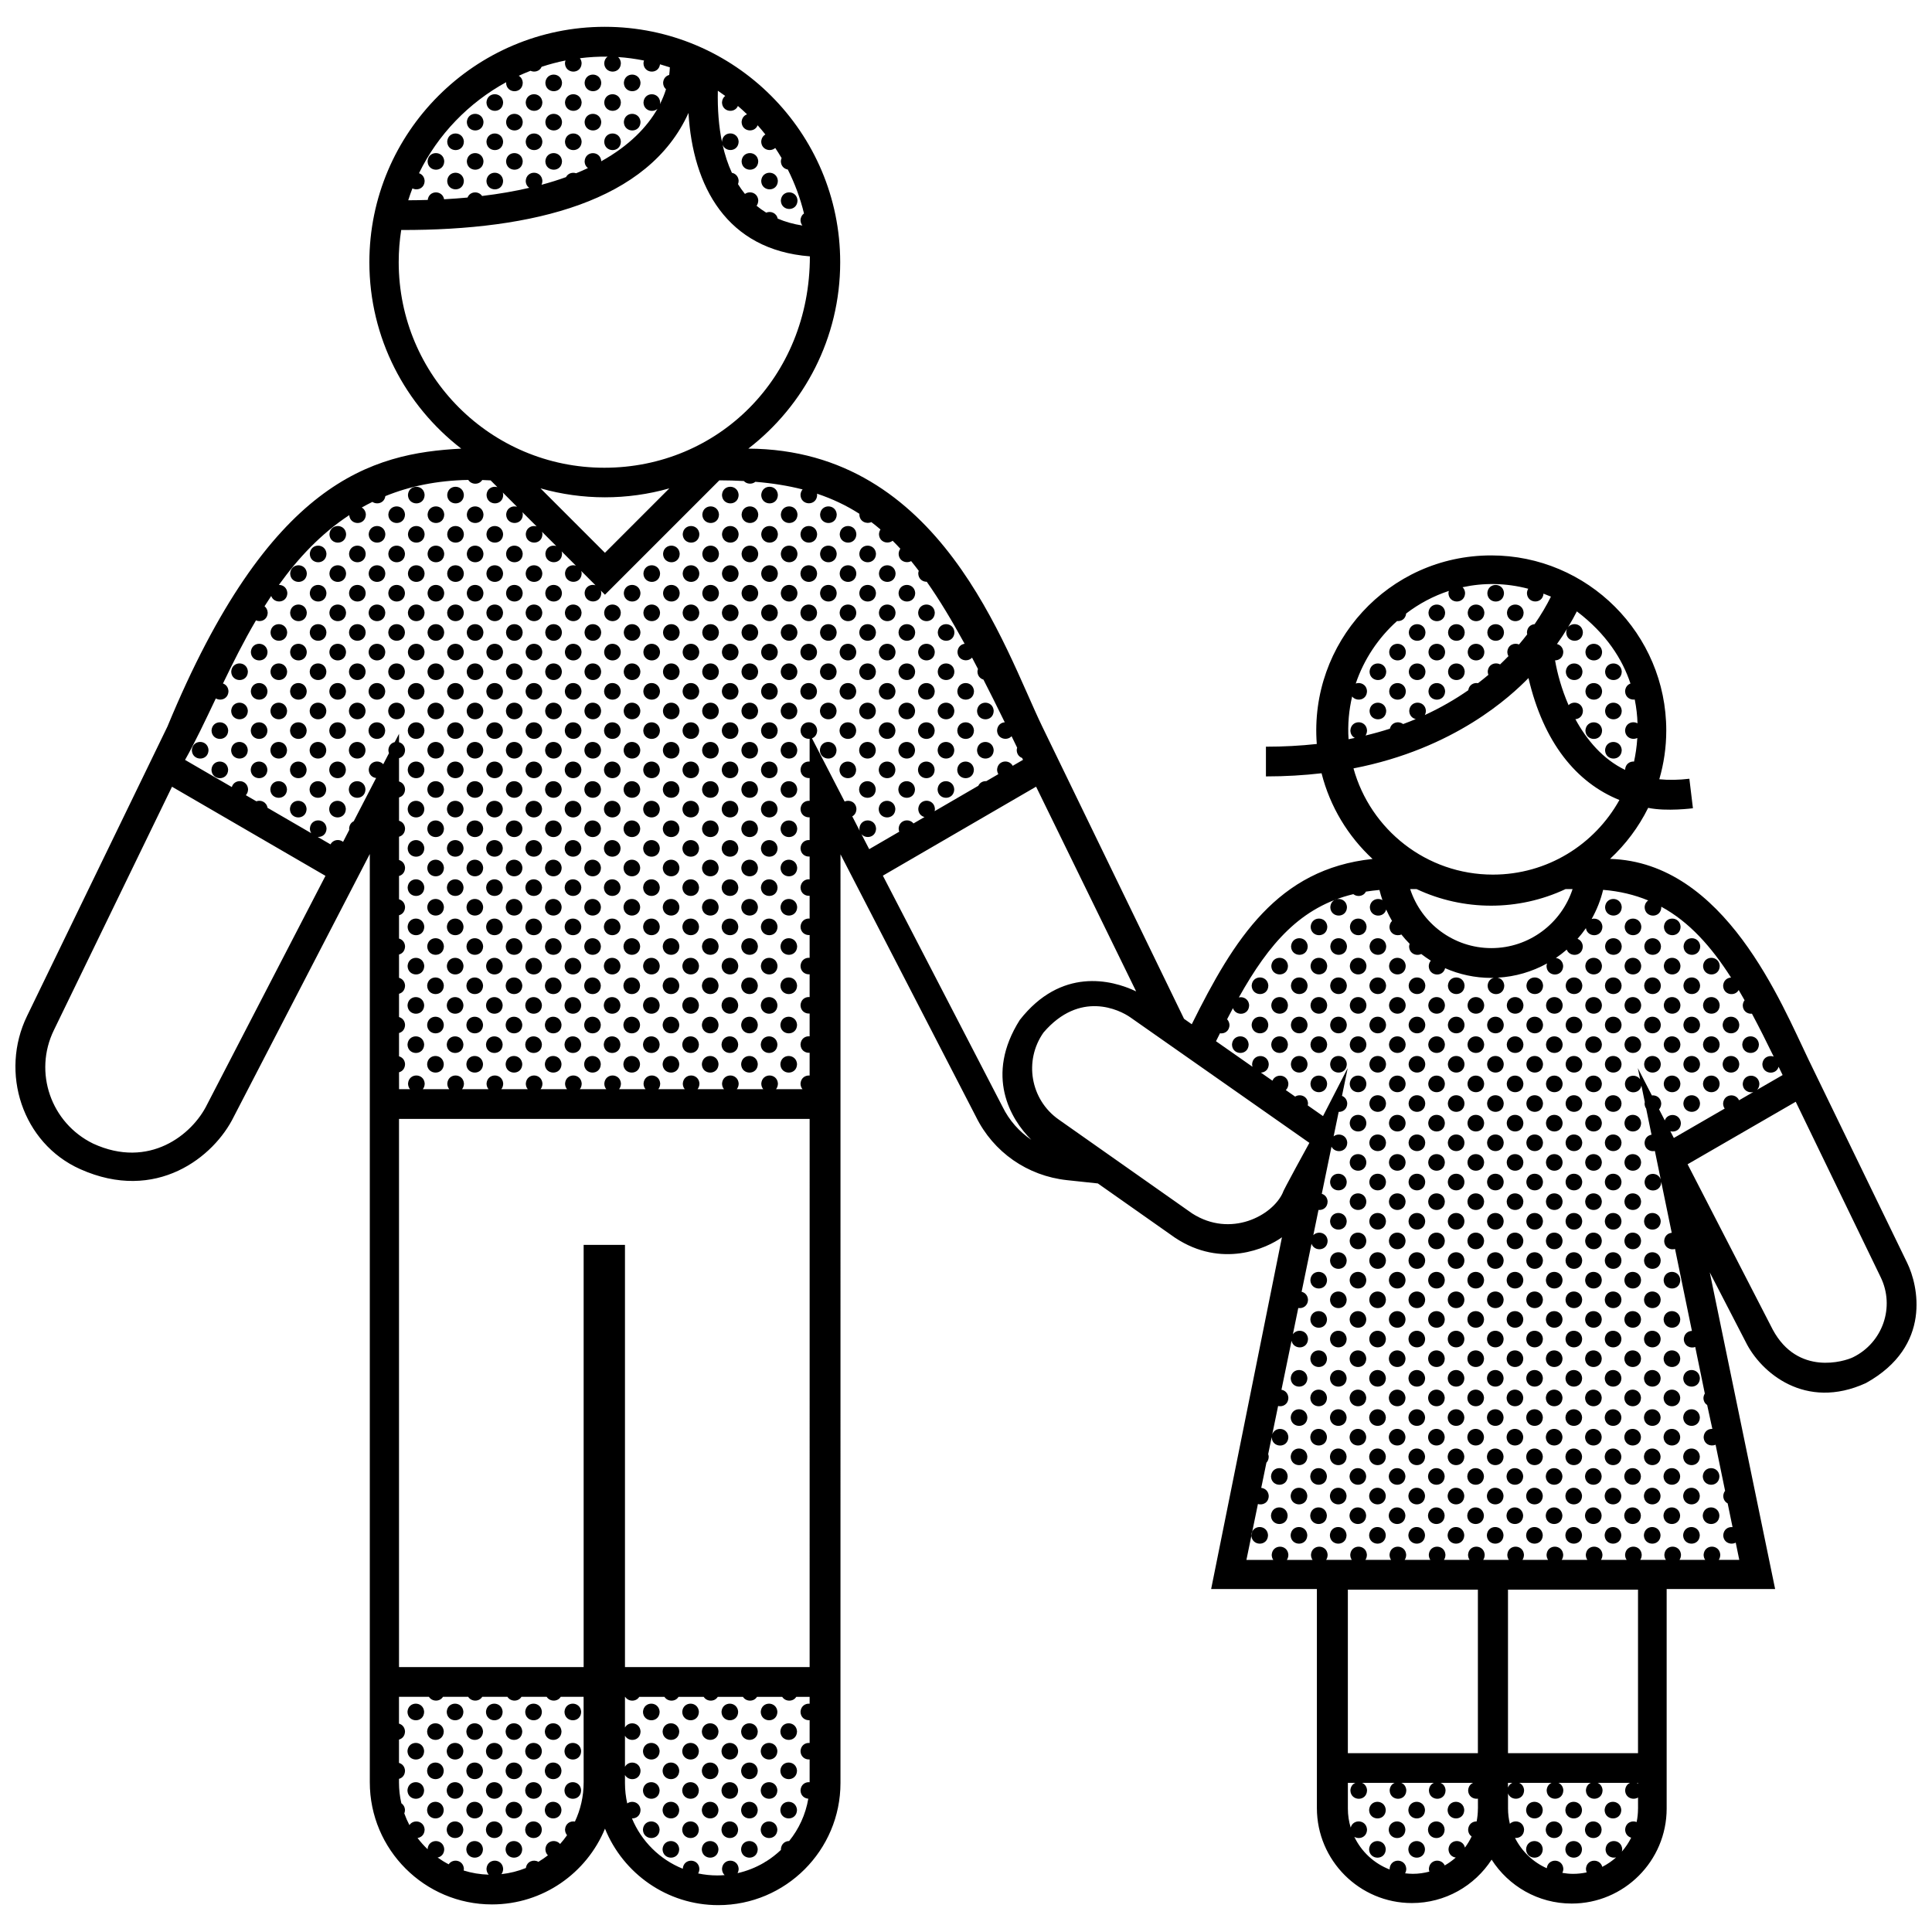 <?xml version="1.0" encoding="UTF-8"?>
<!-- Uploaded to: SVG Find, www.svgrepo.com, Generator: SVG Find Mixer Tools -->
<svg width="800px" height="800px" version="1.1" viewBox="144 144 512 512" xmlns="http://www.w3.org/2000/svg">
 <defs>
  <clipPath id="a">
   <path d="m148.09 151h503.81v498h-503.81z"/>
  </clipPath>
 </defs>
 <g clip-path="url(#a)">
  <path d="m649.45 478.73-26.129-53.836c-7.195-14.879-22.188-52.41-52.645-53.277 4.141-3.84 7.578-8.418 10.105-13.527 4.934 1.027 11.863 0.105 11.863 0.105l-0.945-7.82c-2.797 0.336-5.461 0.383-7.969 0.137 1.195-4.106 1.848-8.445 1.848-12.934 0-25.578-20.809-46.387-46.387-46.387-27.297 0-48.285 23.254-46.23 49.973-4.328 0.473-8.82 0.719-13.477 0.719v7.875c5.219 0 10.125-0.301 14.742-0.836 2.238 8.852 7.012 16.695 13.516 22.711-25.148 2.656-36.691 21.184-47.914 43.805l-2.047-1.441-37.578-77.457c-10.086-20.852-26.777-73.398-77.891-73.648 14.797-11.422 24.348-29.305 24.348-49.398 0-34.398-27.988-62.387-62.387-62.387-34.398 0-62.387 27.988-62.387 62.387 0 20.086 9.551 37.977 24.348 49.398-23.695 1.23-50.914 8.449-77.859 73.648l-37.184 76.66c-7.34 15.027-1.273 33.77 14.051 40.629 20.152 9.027 35.508-3.223 40.727-13.914l36.031-69.598v246c0 17.852 14.523 32.375 32.375 32.375 13.504 0 25.102-8.309 29.953-20.082 4.805 11.871 16.453 20.27 30.027 20.27 17.852 0 32.379-14.523 32.379-32.379l0.004-246.1 35.891 69.52c4.629 9.418 13.648 15.707 24.141 16.832l8.172 0.871 20.445 14.383c12.391 8.23 24.355 2.793 28.34-0.117l-18.762 93.215h28.023v58.051c0 13.879 11.297 25.172 25.176 25.172 8.848 0 16.641-4.586 21.129-11.504 4.481 6.992 12.309 11.637 21.215 11.637 13.879 0 25.172-11.289 25.172-25.172v-58.184h28.746l-17.32-83.906 9.539 18.465c3.984 8.074 15.781 18.207 31.836 10.867 17.723-9.828 13.762-26.074 10.969-31.793zm-92.84-164.05c1.023-1.426 1.91-2.785 2.684-4.047-0.121 0.266-0.207 0.574-0.227 0.934 0.059 2.941 4.352 3.043 4.414-0.016-0.145-2.297-2.828-2.766-3.941-1.32 0.953-1.582 1.734-3.008 2.344-4.207 7.84 5.953 12.07 12.691 14.207 19.121-0.742 0.273-1.355 0.941-1.426 2.023 0.039 1.629 1.367 2.383 2.559 2.211 0.441 2.188 0.672 4.301 0.734 6.309-1.27-0.695-3.164-0.09-3.293 1.879 0.047 1.953 1.949 2.641 3.238 2-0.145 2.367-0.484 4.484-0.867 6.254-1.113-0.082-2.266 0.625-2.371 2.144 0 0.023 0.012 0.047 0.012 0.07-5.894-2.836-10.184-7.926-13.184-13.445 1.012-0.082 1.969-0.812 1.996-2.238-0.141-2.207-2.625-2.719-3.805-1.473-1.828-4.203-2.984-8.414-3.578-11.875 1.078-0.004 2.152-0.742 2.18-2.254-0.086-1.172-0.82-1.863-1.676-2.07zm-54.277 13.898c1.129 1.441 3.891 1.027 3.934-1.422-0.109-1.773-1.734-2.457-2.977-2.016 2.172-6.438 6.004-12.121 10.941-16.555 1.102 0.117 2.266-0.535 2.414-2 3.394-2.594 7.215-4.637 11.305-5.981-0.051 0.172-0.086 0.359-0.102 0.559 0.066 2.938 4.359 3.043 4.418-0.016-0.039-0.664-0.301-1.168-0.672-1.527 5.516-1.203 11.422-1.164 17.406 0.406-0.188 0.312-0.316 0.68-0.348 1.133 0.059 2.875 4.168 3.027 4.394 0.168 0.66 0.25 1.309 0.504 1.969 0.785-1.16 2.336-2.602 4.797-4.328 7.301-0.992 0.074-1.941 0.77-2.031 2.144 0.004 0.195 0.031 0.379 0.07 0.551-0.684 0.891-1.406 1.785-2.172 2.68-1.258-0.535-2.977 0.102-3.098 1.969 0.012 0.441 0.117 0.805 0.293 1.125-0.715 0.734-1.445 1.465-2.211 2.195-1.266-0.68-3.144-0.074-3.273 1.891 0.004 0.328 0.074 0.621 0.172 0.875-0.887 0.746-1.797 1.48-2.75 2.207-1.117-0.207-2.367 0.414-2.586 1.875-3.445 2.387-7.262 4.609-11.512 6.57 0.168-0.316 0.277-0.691 0.289-1.137-0.18-2.836-4.223-2.887-4.418 0.016 0.031 1.25 0.828 1.988 1.734 2.188-1.094 0.457-2.211 0.902-3.356 1.324-1.152-0.891-3.094-0.504-3.5 1.223-2.074 0.672-4.231 1.273-6.469 1.812 0.246-0.348 0.398-0.801 0.406-1.367-0.18-2.836-4.223-2.887-4.414 0.016 0.02 0.988 0.523 1.652 1.184 1.984-0.551 0.117-1.102 0.242-1.664 0.348-0.262-3.91 0.094-7.711 0.949-11.324zm0.355 19.051c26.895-5.203 41.781-19.242 46.375-23.941 3.996 17.109 12.688 27.715 24.098 32.32-6.551 11.793-19.105 19.773-33.523 19.773-17.625 0-32.465-11.918-36.949-28.152zm58.062 31.992c-2.953 9.062-11.48 15.637-21.52 15.637-10.035 0-18.566-6.574-21.52-15.637h1.703c12.473 5.856 26.992 5.856 39.469 0zm-224.56-210.2c-0.465 0.352-0.805 0.922-0.855 1.707 0.051 2.586 3.371 2.977 4.219 0.957 0.832 0.715 1.641 1.449 2.422 2.211-0.75 0.262-1.371 0.938-1.445 2.023 0.055 2.621 3.457 2.984 4.246 0.875 0.711 0.789 1.391 1.613 2.055 2.449-0.59 0.332-1.043 0.953-1.102 1.875 0.047 2.207 2.481 2.82 3.715 1.691 0.586 0.875 1.148 1.77 1.684 2.68-0.102 0.246-0.172 0.52-0.195 0.828 0.023 1.309 0.887 2.047 1.84 2.207 1.848 3.668 3.301 7.562 4.293 11.645-0.504 0.348-0.871 0.934-0.926 1.758 0.012 0.598 0.207 1.078 0.504 1.441-2.398-0.371-4.574-0.992-6.551-1.84-0.324-1.531-1.875-2.07-3.043-1.578-0.902-0.555-1.754-1.16-2.551-1.824 0.266-0.352 0.438-0.828 0.449-1.414-0.133-2.047-2.273-2.637-3.527-1.715-0.664-0.816-1.273-1.688-1.844-2.602 0.102-0.262 0.16-0.551 0.172-0.891-0.082-1.23-0.887-1.934-1.789-2.106-1.059-2.277-1.875-4.785-2.473-7.465 0.762 2.106 4.207 1.914 4.262-0.832-0.188-2.836-4.223-2.887-4.414 0.016 0 0.082 0.016 0.145 0.023 0.223-0.875-4.188-1.23-8.797-1.125-13.699 0.668 0.449 1.316 0.914 1.957 1.379zm-82.898 24.5c1.293 0.66 3.199 0.031 3.238-1.996-0.07-1.094-0.715-1.77-1.492-2.019 4.992-10.277 13.191-18.688 23.105-24.129-0.004 0.055-0.02 0.102-0.023 0.156 0.059 2.941 4.359 3.043 4.414-0.016-0.055-0.887-0.488-1.5-1.062-1.832 1.023-0.48 2.066-0.91 3.117-1.324 1.047 0.48 2.434 0.141 2.949-1.059 2.07-0.68 4.18-1.25 6.332-1.672-0.074 0.211-0.133 0.441-0.152 0.707 0.059 2.941 4.359 3.043 4.418-0.016-0.035-0.523-0.203-0.957-0.453-1.293 2.414-0.301 4.852-0.449 7.324-0.418-0.48 0.352-0.832 0.926-0.883 1.727 0.059 2.941 4.359 3.043 4.414-0.016-0.047-0.711-0.328-1.238-0.734-1.598 2.277 0.145 4.57 0.465 6.867 0.918-0.074 0.211-0.133 0.438-0.145 0.699 0.059 2.832 4.035 3.023 4.383 0.301 0.867 0.246 1.734 0.516 2.606 0.801-0.023 0.656-0.082 1.336-0.172 2.019-0.828 0.223-1.535 0.906-1.613 2.074 0.016 0.766 0.324 1.34 0.766 1.715-0.402 1.301-0.934 2.625-1.605 3.961 0.031-0.152 0.051-0.312 0.055-0.488-0.188-2.836-4.223-2.887-4.418 0.016 0.047 2.203 2.465 2.812 3.703 1.699-2.766 4.848-7.477 9.766-14.887 13.895-0.188-2.836-4.223-2.891-4.414 0.012 0.016 0.836 0.379 1.426 0.875 1.797-1.004 0.473-2.047 0.934-3.133 1.371-0.969-0.332-2.152 0-2.676 1.023-2.023 0.734-4.18 1.41-6.484 2.031 0.137-0.301 0.223-0.645 0.227-1.047-0.188-2.836-4.223-2.887-4.418 0.016 0.016 0.863 0.402 1.477 0.938 1.84-3.805 0.887-7.969 1.613-12.508 2.16-0.922-1.379-3.195-1.27-3.848 0.414-2 0.188-4.07 0.336-6.211 0.457-0.449-2.465-4.031-2.453-4.344 0.176-1.676 0.055-3.402 0.086-5.164 0.09 0.328-1.066 0.711-2.113 1.109-3.152zm-3.633 19.547c0-2.898 0.23-5.742 0.664-8.516 35.125 0.09 65.566-7.613 76.129-31.02 1.152 19.434 10.098 36.289 32.172 38.004 0 32.203-24.395 56.02-54.48 56.02-30.09-0.008-54.484-24.395-54.484-54.488zm71.723 59.953-17.07 17.074-17.07-17.074c11.148 3.16 22.996 3.16 34.141 0zm-122.5 163.28c-3.906 8.004-15.359 17.195-30.199 10.367-11.184-5.461-15.863-18.887-10.402-30.074l31.301-64.504 40.668 23.617zm99.789 179.65c0 3.715-0.832 7.231-2.309 10.383-1.18-0.223-2.519 0.473-2.629 2.117 0.016 0.629 0.227 1.125 0.543 1.492-0.57 0.812-1.184 1.594-1.848 2.332-1.137-1.367-3.742-0.941-3.898 1.375 0.016 0.715 0.281 1.254 0.672 1.629-0.805 0.625-1.648 1.199-2.523 1.723-1.219-0.715-3.059-0.176-3.316 1.637-2.039 0.828-4.211 1.379-6.481 1.629 0.273-0.359 0.449-0.832 0.457-1.426-0.188-2.836-4.223-2.891-4.418 0.016 0.016 0.664 0.25 1.176 0.598 1.547-2.309-0.066-4.527-0.438-6.637-1.098 0.023-0.145 0.047-0.301 0.051-0.465-0.156-2.367-2.977-2.793-4.031-1.184-1.023-0.527-2-1.137-2.934-1.797 0.922-0.172 1.734-0.902 1.758-2.211-0.188-2.836-4.223-2.891-4.418 0.012-0.961-0.922-1.859-1.918-2.66-2.984 0.969-0.125 1.848-0.855 1.879-2.231-0.152-2.363-2.977-2.785-4.031-1.18-0.52-0.992-0.973-2.023-1.355-3.094 0.105-0.266 0.176-0.57 0.18-0.922-0.055-0.832-0.441-1.414-0.961-1.77-0.414-1.777-0.629-3.621-0.629-5.523v-0.945c0.852-0.223 1.57-0.938 1.598-2.172-0.074-1.145-0.777-1.824-1.598-2.051v-6.184c0.852-0.223 1.57-0.938 1.598-2.172-0.074-1.148-0.777-1.824-1.598-2.055v-7.106h7.934c0.832 1.324 2.906 1.355 3.723 0h6.68c0.832 1.324 2.906 1.355 3.723 0h6.68c0.832 1.324 2.902 1.355 3.719 0h6.68c0.832 1.324 2.906 1.355 3.723 0h6.066l0.012 22.676zm59.887-20.848c-1.125-0.105-2.312 0.594-2.414 2.141 0.031 1.566 1.258 2.316 2.414 2.227v6.035c-1.125-0.105-2.312 0.59-2.414 2.141 0.031 1.562 1.258 2.316 2.414 2.223v6.035c-1.125-0.105-2.312 0.594-2.414 2.141 0.023 1.402 1.023 2.152 2.062 2.227-0.715 4.203-2.504 8.039-5.074 11.219-1.047 0.004-2.098 0.719-2.191 2.156 0 0.07 0.016 0.125 0.02 0.191-1.195 1.137-2.5 2.156-3.906 3.039-0.203 0.09-0.398 0.195-0.57 0.344-2.156 1.27-4.519 2.215-7.031 2.785 0.172-0.324 0.289-0.707 0.297-1.164-0.188-2.836-4.223-2.891-4.414 0.016 0.016 0.73 0.293 1.289 0.699 1.664-0.645 0.051-1.293 0.086-1.949 0.086-1.738 0-3.438-0.188-5.074-0.527 0.195-0.328 0.324-0.734 0.332-1.23-0.18-2.832-4.191-2.887-4.41-0.016-6.086-2.453-10.953-7.281-13.461-13.34 1.109 0.047 2.238-0.691 2.273-2.242-0.133-2.051-2.273-2.641-3.527-1.723-0.387-1.734-0.598-3.531-0.598-5.379v-2.168c0.969 1.773 4.074 1.461 4.125-1.137-0.156-2.438-3.16-2.816-4.125-1.027v-8.242c0.969 1.773 4.074 1.465 4.125-1.133-0.156-2.438-3.16-2.82-4.125-1.027v-8.133h0.059c0.832 1.324 2.906 1.355 3.723 0h6.68c0.832 1.324 2.906 1.355 3.723 0h6.68c0.832 1.324 2.906 1.355 3.723 0h6.68c0.832 1.324 2.902 1.355 3.719 0h6.68c0.832 1.324 2.906 1.355 3.723 0h3.543zm0-9.703h-48.934v-111.89h-10.953v111.89h-48.93v-145.27h108.82zm13.73-220.74c1.164 1.355 3.828 0.91 3.879-1.496-0.188-2.836-4.223-2.891-4.418 0.016 0.004 0.215 0.039 0.414 0.086 0.598l-1.98-3.836c0.621-0.332 1.09-0.992 1.109-1.984-0.117-1.844-1.875-2.504-3.133-1.945l-8.652-16.75c0.754-0.281 1.359-0.977 1.379-2.109-0.188-2.836-4.223-2.887-4.414 0.016 0.031 1.566 1.258 2.316 2.414 2.227v6.031c-1.125-0.105-2.312 0.594-2.414 2.141 0.031 1.566 1.258 2.316 2.414 2.227v6.035c-1.125-0.105-2.312 0.594-2.414 2.141 0.031 1.566 1.258 2.316 2.414 2.223v6.035c-1.125-0.105-2.312 0.594-2.414 2.141 0.031 1.566 1.258 2.316 2.414 2.223v6.035c-1.125-0.105-2.312 0.594-2.414 2.141 0.031 1.566 1.258 2.324 2.414 2.227v6.035c-1.125-0.105-2.312 0.59-2.414 2.141 0.031 1.566 1.258 2.316 2.414 2.223v6.035c-1.125-0.105-2.312 0.594-2.414 2.141 0.031 1.566 1.258 2.316 2.414 2.227v6.031c-1.125-0.105-2.312 0.598-2.414 2.144 0.031 1.566 1.258 2.312 2.414 2.223v6.035c-1.125-0.105-2.312 0.594-2.414 2.141 0.031 1.566 1.258 2.316 2.414 2.223v6.035c-1.125-0.105-2.312 0.594-2.414 2.141 0.012 0.613 0.215 1.102 0.523 1.465h-7.012c0.297-0.363 0.488-0.852 0.504-1.477-0.18-2.836-4.223-2.891-4.414 0.012 0.012 0.613 0.215 1.102 0.523 1.465h-7.012c0.297-0.363 0.492-0.852 0.504-1.477-0.188-2.836-4.223-2.891-4.414 0.012 0.012 0.613 0.215 1.102 0.523 1.465h-7.012c0.297-0.363 0.488-0.852 0.504-1.477-0.18-2.836-4.223-2.891-4.414 0.012 0.012 0.613 0.215 1.102 0.523 1.465h-7.012c0.297-0.363 0.492-0.852 0.504-1.477-0.188-2.836-4.223-2.891-4.418 0.012 0.012 0.613 0.215 1.102 0.523 1.465h-7.012c0.297-0.363 0.488-0.852 0.504-1.477-0.18-2.836-4.223-2.891-4.414 0.012 0.012 0.613 0.215 1.102 0.523 1.465h-7.012c0.297-0.363 0.492-0.852 0.504-1.477-0.188-2.836-4.223-2.891-4.418 0.012 0.016 0.613 0.215 1.102 0.523 1.465h-7.012c0.297-0.363 0.492-0.852 0.504-1.477-0.188-2.836-4.223-2.891-4.418 0.012 0.012 0.613 0.215 1.102 0.523 1.465h-7.012c0.297-0.363 0.492-0.852 0.504-1.477-0.188-2.836-4.223-2.891-4.418 0.012 0.016 0.613 0.215 1.102 0.523 1.465h-7.012c0.297-0.363 0.492-0.852 0.504-1.477-0.188-2.836-4.227-2.891-4.418 0.012 0.012 0.613 0.215 1.102 0.523 1.465h-7.012c0.297-0.363 0.492-0.852 0.504-1.477-0.188-2.836-4.223-2.891-4.418 0.012 0.016 0.613 0.215 1.102 0.523 1.465h-2.902l-0.008-4.473c0.852-0.227 1.57-0.938 1.598-2.176-0.074-1.145-0.777-1.82-1.598-2.051v-6.176c0.852-0.227 1.57-0.938 1.598-2.176-0.074-1.145-0.777-1.824-1.598-2.055v-6.172c0.852-0.223 1.57-0.938 1.598-2.172-0.074-1.145-0.777-1.824-1.598-2.055v-6.176c0.852-0.227 1.57-0.938 1.598-2.176-0.074-1.145-0.777-1.824-1.598-2.051v-6.18c0.852-0.223 1.57-0.938 1.598-2.172-0.074-1.148-0.777-1.824-1.598-2.051v-6.184c0.852-0.223 1.57-0.938 1.598-2.176-0.074-1.145-0.777-1.82-1.598-2.051v-6.176c0.852-0.227 1.57-0.938 1.598-2.176-0.074-1.145-0.777-1.824-1.598-2.051v-6.184c0.852-0.223 1.57-0.934 1.598-2.172-0.074-1.145-0.777-1.824-1.598-2.055v-6.176c0.852-0.223 1.57-0.938 1.598-2.172-0.074-1.148-0.777-1.828-1.598-2.055v-2.231l-1.148 2.207c-0.852 0.203-1.594 0.891-1.676 2.09 0.004 0.316 0.07 0.586 0.16 0.836l-1.516 2.934c-1.164-1.301-3.691-0.855-3.844 1.43 0.023 1.359 0.953 2.102 1.953 2.215l-5.93 11.453c-0.648 0.316-1.16 0.945-1.223 1.934 0.004 0.121 0.023 0.242 0.039 0.352l-1.641 3.176c-1.02-0.812-2.68-0.598-3.332 0.672l-3.394-1.969c1.133 0.074 2.309-0.656 2.344-2.242-0.188-2.836-4.223-2.891-4.418 0.016 0.012 0.492 0.145 0.902 0.359 1.23l-11.586-6.727c-0.266-1.57-1.785-2.16-2.961-1.723l-2.785-1.617c0.348-0.371 0.578-0.891 0.594-1.578-0.172-2.625-3.641-2.863-4.309-0.578l-12.391-7.195c2.691-4.758 5.324-10.348 8.152-16.289 1.293 0.75 3.305 0.141 3.352-1.945-0.07-1.078-0.695-1.754-1.457-2.016 2.644-5.492 5.5-11.191 8.746-16.727 1.289 0.555 3.066-0.102 3.109-2.062-0.051-0.762-0.383-1.32-0.84-1.676 0.578-0.918 1.164-1.828 1.77-2.731 0.734 2.144 4.219 1.965 4.277-0.789-0.098-1.43-1.168-2.156-2.242-2.144 5.125-7.129 11.18-13.586 18.645-18.488 0.211 2.781 4.336 2.832 4.402-0.172-0.059-0.898-0.504-1.512-1.09-1.844 0.922-0.523 1.859-1.02 2.82-1.492 1.215 0.816 3.18 0.336 3.43-1.531 6.394-2.602 13.66-4.141 21.98-4.293 0.828 1.316 2.871 1.355 3.699 0.023 0.734 0.023 1.477 0.055 2.227 0.102l1.793 1.793c-1.23-0.379-2.762 0.289-2.875 2.051 0.059 2.941 4.359 3.043 4.418-0.016-0.016-0.227-0.059-0.43-0.121-0.621l3.777 3.785c-1.23-0.379-2.754 0.293-2.875 2.051 0.059 2.941 4.359 3.043 4.414-0.016-0.016-0.227-0.059-0.43-0.121-0.613l3.777 3.777c-1.23-0.371-2.754 0.293-2.875 2.051 0.059 2.941 4.359 3.043 4.418-0.016-0.016-0.227-0.059-0.422-0.121-0.613l3.777 3.777c-1.23-0.371-2.754 0.293-2.875 2.051 0.059 2.941 4.359 3.043 4.418-0.012-0.016-0.227-0.059-0.434-0.121-0.621l3.777 3.777c-1.23-0.371-2.754 0.297-2.875 2.055 0.059 2.941 4.359 3.043 4.418-0.016-0.016-0.227-0.059-0.43-0.121-0.621l3.777 3.785c-1.23-0.379-2.762 0.293-2.875 2.051 0.059 2.938 4.359 3.043 4.414-0.016-0.016-0.227-0.059-0.43-0.121-0.621l1.094 1.094 30.312-30.312c2.258 0 4.41 0.07 6.492 0.18 0.785 0.848 2.18 0.938 3.055 0.207 4.543 0.371 8.699 1.043 12.523 2.023-0.309 0.352-0.523 0.82-0.559 1.43 0.059 2.941 4.359 3.043 4.414-0.016-0.004-0.105-0.031-0.195-0.047-0.293 4.086 1.367 7.805 3.125 11.254 5.344-0.004 0.055-0.02 0.105-0.023 0.16 0.039 1.918 1.883 2.625 3.176 2.031 0.82 0.625 1.629 1.273 2.422 1.953-0.215 0.324-0.363 0.727-0.398 1.215 0.047 2.156 2.352 2.781 3.613 1.77 0.691 0.68 1.371 1.391 2.047 2.125-0.25 0.332-0.418 0.77-0.453 1.309 0.039 1.996 2.016 2.676 3.316 1.969 0.68 0.832 1.352 1.688 2.019 2.57-0.07 0.207-0.121 0.422-0.137 0.672 0.031 1.492 1.152 2.246 2.258 2.231 3.352 4.762 6.629 10.223 10.031 16.434-0.941 0.125-1.797 0.832-1.891 2.137 0.051 2.301 2.68 2.856 3.859 1.531 0.52 0.977 1.047 1.996 1.57 3.008-0.07 0.203-0.121 0.418-0.137 0.672 0.023 1.18 0.742 1.898 1.586 2.141 1.824 3.566 3.699 7.324 5.652 11.316-0.996 0.07-1.949 0.77-2.039 2.144 0.051 2.293 2.656 2.848 3.844 1.547 0.488 0.996 0.977 2.016 1.48 3.043-0.059 0.191-0.105 0.387-0.117 0.613 0.02 1.117 0.656 1.82 1.43 2.102 0.086 0.172 0.16 0.328 0.242 0.5l-2.734 1.586c-0.945-1.789-3.977-1.492-4.141 1.012 0.016 0.48 0.141 0.871 0.336 1.195l-3.199 1.859c-0.84-0.051-1.707 0.348-2.109 1.223l-11.586 6.731c0.047-0.191 0.082-0.395 0.086-0.621-0.188-2.836-4.223-2.891-4.414 0.016 0.023 1.215 0.777 1.941 1.652 2.16l-2.922 1.699c-1.117-1.414-3.777-0.996-3.93 1.344 0.004 0.316 0.07 0.594 0.16 0.84l-7.965 4.629zm45.016 81c-3.168-2.141-5.836-5.106-7.633-8.777l-31.703-61.223 40.605-23.582 26.516 54.254c-6.578-3.16-19.922-6.383-30.844 7.578-9.281 14.699-2.488 26.262 3.059 31.75zm42.625 19.512-35.379-24.895c-7.473-5.254-9.266-15.574-4.012-23.043 9.645-11.246 20.152-6.039 23.043-4.004l47.418 33.242s-7.238 13.156-7.008 13.129c-2.699 6.16-13.863 12.121-24.062 5.57zm75.727 157.74c0 1.16-0.117 2.289-0.332 3.387-1.074-0.023-2.156 0.684-2.254 2.156 0.02 0.855 0.395 1.461 0.926 1.828-0.5 1.047-1.094 2.031-1.773 2.949-0.527-2.418-4.172-2.332-4.359 0.422 0.031 1.352 0.945 2.086 1.93 2.215-0.902 0.789-1.875 1.496-2.922 2.09-0.871-1.926-4.035-1.668-4.203 0.898 0 0.277 0.059 0.523 0.125 0.742-1.395 0.367-2.852 0.586-4.367 0.586-0.699 0-1.387-0.059-2.066-0.137 0.188-0.324 0.312-0.727 0.316-1.203-0.18-2.836-4.227-2.891-4.418 0.016 0.004 0.059 0.016 0.117 0.02 0.176-4.121-1.582-7.477-4.699-9.371-8.66 1.289 0.77 3.324 0.16 3.367-1.941-0.168-2.648-3.719-2.867-4.328-0.504-0.484-1.586-0.746-3.273-0.746-5.023v-6.832h1.984c-0.695 0.293-1.25 0.941-1.32 1.977 0.066 2.941 4.352 3.043 4.414-0.016-0.066-1.012-0.625-1.668-1.328-1.961h8.637c-0.695 0.293-1.25 0.941-1.32 1.977 0.066 2.941 4.359 3.043 4.418-0.016-0.066-1.012-0.629-1.668-1.328-1.961h8.637c-0.699 0.293-1.25 0.941-1.32 1.977 0.059 2.941 4.352 3.043 4.414-0.016-0.066-1.012-0.625-1.668-1.324-1.961h8.629c-0.699 0.293-1.25 0.941-1.32 1.977 0.031 1.641 1.387 2.398 2.59 2.211l0.004 2.648zm0-14.707h-34.461v-43.324h34.461zm42.434 14.707c0 1.215-0.125 2.402-0.363 3.547-1.254-0.5-2.922 0.145-3.047 1.996 0.031 1.188 0.746 1.91 1.598 2.152-0.664 1.34-1.5 2.578-2.473 3.688 0.051-0.195 0.09-0.414 0.102-0.648-0.188-2.836-4.227-2.891-4.418 0.012 0.035 1.75 1.562 2.484 2.805 2.168-1.109 0.984-2.344 1.828-3.672 2.508-0.609-2.312-4.152-2.188-4.332 0.527 0.012 0.352 0.082 0.672 0.195 0.941-1.16 0.25-2.371 0.387-3.613 0.387-0.961 0-1.906-0.102-2.828-0.258 0.145-0.309 0.246-0.66 0.258-1.09-0.18-2.785-4.066-2.875-4.394-0.141-3.648-1.617-6.613-4.469-8.41-8.027 1.152 0.105 2.367-0.613 2.402-2.238-0.141-2.188-2.574-2.711-3.769-1.508-0.309-1.293-0.488-2.629-0.488-4.019v-4.027c0.77 2.082 4.203 1.879 4.258-0.852-0.07-1.012-0.629-1.668-1.328-1.961h8.629c-0.695 0.293-1.25 0.941-1.32 1.977 0.059 2.941 4.359 3.043 4.418-0.016-0.07-1.012-0.629-1.668-1.328-1.961h8.629c-0.691 0.293-1.25 0.941-1.32 1.977 0.066 2.941 4.359 3.043 4.418-0.016-0.066-1.012-0.629-1.668-1.328-1.961h8.629c-0.691 0.293-1.25 0.941-1.32 1.977 0.047 2.039 2.125 2.711 3.414 1.91l0.004 2.957zm-34.457-5.602v-1.23h1.152c-0.508 0.211-0.93 0.625-1.152 1.23zm34.457-1.062c-0.105-0.07-0.211-0.121-0.324-0.168h0.324zm0-8.043h-34.457v-43.324h34.457zm19.699-85.93c-1.09-0.051-2.207 0.66-2.309 2.156 0.047 1.918 1.875 2.621 3.168 2.031l2.519 12.227c-0.273 0.336-0.449 0.785-0.488 1.344 0.02 0.984 0.523 1.641 1.168 1.98l1.293 6.289c-1.137-0.125-2.359 0.57-2.465 2.141 0.039 1.988 2.016 2.672 3.309 1.969l0.941 4.57h-5.441c0.246-0.348 0.395-0.797 0.406-1.355-0.18-2.836-4.227-2.891-4.418 0.012 0.016 0.543 0.172 0.992 0.418 1.344h-6.812c0.242-0.348 0.395-0.797 0.402-1.355-0.18-2.836-4.223-2.891-4.414 0.012 0.012 0.543 0.168 0.992 0.418 1.344h-6.812c0.242-0.348 0.395-0.797 0.402-1.355-0.18-2.836-4.223-2.891-4.418 0.012 0.012 0.543 0.172 0.992 0.422 1.344h-6.812c0.238-0.348 0.395-0.797 0.402-1.355-0.18-2.836-4.223-2.891-4.418 0.012 0.012 0.543 0.168 0.992 0.418 1.344h-6.805c0.238-0.348 0.395-0.797 0.402-1.355-0.188-2.836-4.223-2.891-4.418 0.012 0.012 0.543 0.168 0.992 0.418 1.344h-6.805c0.238-0.348 0.395-0.797 0.402-1.355-0.188-2.836-4.227-2.891-4.418 0.012 0.012 0.543 0.168 0.992 0.414 1.344h-6.805c0.242-0.348 0.395-0.797 0.406-1.355-0.188-2.836-4.227-2.891-4.418 0.012 0.012 0.543 0.168 0.992 0.414 1.344h-6.805c0.242-0.348 0.395-0.797 0.402-1.355-0.18-2.836-4.223-2.891-4.414 0.012 0.012 0.543 0.168 0.992 0.414 1.344h-6.812c0.246-0.348 0.398-0.797 0.406-1.355-0.18-2.836-4.227-2.891-4.418 0.012 0.016 0.543 0.172 0.992 0.418 1.344h-6.812c0.242-0.348 0.395-0.797 0.402-1.355-0.18-2.836-4.223-2.891-4.414 0.012 0.012 0.543 0.168 0.992 0.418 1.344h-6.812c0.242-0.348 0.395-0.797 0.402-1.355-0.18-2.836-4.223-2.891-4.418 0.012 0.016 0.543 0.172 0.992 0.422 1.344h-6.812c0.238-0.348 0.395-0.797 0.402-1.355-0.18-2.836-4.223-2.891-4.418 0.012 0.012 0.543 0.168 0.992 0.418 1.344h-7.117l3.047-14.809c1.258 0.383 2.836-0.309 2.867-2.152-0.086-1.32-1.008-2.023-1.988-2.125l1.371-6.676c0.359-0.367 0.598-0.902 0.613-1.598-0.016-0.25-0.074-0.473-0.141-0.68l0.926-4.508c0.07 2.941 4.359 3.043 4.418-0.016-0.168-2.59-3.535-2.852-4.277-0.676l1.559-7.543c1.23 0.293 2.684-0.418 2.719-2.191-0.082-1.25-0.918-1.961-1.832-2.109l2.676-12.988c0.5 2.449 4.301 2.379 4.363-0.504-0.156-2.348-2.941-2.785-4.012-1.219l1.43-6.961c1.199 0.195 2.539-0.523 2.578-2.223-0.082-1.18-0.832-1.875-1.691-2.074l2.621-12.723c0.746 2.137 4.223 1.949 4.273-0.801-0.137-2.207-2.621-2.719-3.797-1.473l1.375-6.695c1.152 0.117 2.394-0.605 2.418-2.238-0.07-1.113-0.742-1.789-1.543-2.035l2.574-12.5c0.926 1.855 4.117 1.578 4.172-1.062-0.137-2.09-2.371-2.664-3.613-1.656l1.34-6.492c1.113 0.039 2.242-0.695 2.273-2.246-0.07-1.047-0.664-1.719-1.395-1.996l1.516-7.371-6.543 12.73-4.039-2.828c0.035-0.172 0.055-0.352 0.066-0.543-0.133-1.988-2.152-2.606-3.414-1.797l-2.469-1.727c0.395-0.371 0.664-0.934 0.68-1.672-0.16-2.539-3.394-2.84-4.223-0.812l-3.066-2.144c1.055-0.047 2.062-0.77 2.09-2.246-0.18-2.836-4.227-2.887-4.418 0.016 0.004 0.25 0.055 0.48 0.109 0.684l-9.672-6.769c0.348-0.711 0.699-1.41 1.047-2.106 1.184 0.176 2.492-0.543 2.527-2.223-0.047-0.645-0.293-1.137-0.637-1.492 0.52-1.004 1.031-1.988 1.551-2.949 0.715 2.176 4.231 2.004 4.289-0.762-0.105-1.656-1.527-2.359-2.727-2.082 8.047-14.359 16.434-24.023 30.336-27.367 1.02 0.816 2.699 0.613 3.34-0.672 1.16-0.18 2.352-0.332 3.586-0.438 0.223 0.922 0.492 1.812 0.797 2.699-1.266-0.734-3.211-0.133-3.34 1.859 0.059 2.711 3.707 3.004 4.324 0.629 0.465 1.039 0.977 2.047 1.551 3.023-0.367 0.359-0.629 0.871-0.676 1.551 0.039 1.91 1.863 2.613 3.152 2.039 0.691 0.863 1.414 1.688 2.195 2.469-0.074 0.207-0.125 0.434-0.145 0.691 0.039 1.941 1.918 2.637 3.219 2.012 0.816 0.629 1.664 1.219 2.539 1.77-0.309 0.348-0.516 0.816-0.551 1.422 0.055 2.742 3.777 3.012 4.336 0.57 3.75 1.648 7.879 2.57 12.234 2.57 0.223 0 0.441-0.012 0.66-0.016-0.836 0.211-1.551 0.898-1.629 2.074 0.066 2.941 4.352 3.043 4.414-0.012-0.082-1.23-0.875-1.93-1.773-2.106 4.731-0.258 9.18-1.594 13.109-3.773-0.074 0.211-0.125 0.434-0.145 0.691 0.059 2.941 4.359 3.043 4.418-0.016-0.09-1.293-0.973-2-1.934-2.121 1.004-0.684 1.969-1.422 2.875-2.215 0.785 2.07 4.203 1.863 4.258-0.863-0.066-1.043-0.66-1.707-1.391-1.996 0.797-0.898 1.535-1.84 2.215-2.828 0.402 2.57 4.312 2.539 4.375-0.383-0.105-1.715-1.629-2.41-2.852-2.047 1.344-2.398 2.383-4.988 3.043-7.723 4.414 0.363 8.359 1.328 11.945 2.812-0.516 0.348-0.898 0.938-0.945 1.777 0.059 2.941 4.359 3.043 4.418-0.016-0.004-0.047-0.016-0.074-0.02-0.109 7.43 4.039 13.234 10.551 18.5 18.781-1.02 0.051-2 0.75-2.098 2.152 0.055 2.5 3.148 2.941 4.121 1.148 0.523 0.887 1.043 1.789 1.566 2.711-0.266 0.336-0.449 0.785-0.484 1.352 0.031 1.578 1.281 2.328 2.438 2.223 1.918 3.586 3.82 7.391 5.758 11.359-1.246-0.457-2.875 0.195-3.004 2.016 0.059 2.695 3.664 2.996 4.309 0.68 0.352 0.727 0.711 1.457 1.062 2.195l-6.762 3.906c0.352-0.371 0.59-0.898 0.605-1.586-0.18-2.836-4.227-2.891-4.414 0.012 0.035 1.742 1.547 2.481 2.797 2.168l-3.777 2.188c-0.848-1.969-4.051-1.727-4.223 0.855 0.012 0.539 0.172 0.992 0.422 1.34l-13.48 7.793-0.918-1.785c1.238 0.332 2.754-0.359 2.785-2.168-0.168-2.578-3.512-2.848-4.262-0.699l-1.516-2.941c0.332-0.367 0.562-0.883 0.578-1.562-0.102-1.543-1.34-2.258-2.481-2.125l-3.727-7.238 0.609 2.969c-1.055-1.57-3.863-1.203-4.027 1.203 0.059 2.785 3.894 3.023 4.367 0.457l0.898 4.352c-0.023 0.121-0.051 0.25-0.059 0.395 0.012 0.539 0.168 0.988 0.418 1.34l1.426 6.934c-0.922 0.141-1.762 0.848-1.844 2.133 0.035 1.707 1.496 2.449 2.734 2.18l1.562 7.594c-0.691-2.207-4.117-2.039-4.297 0.629 0.059 2.941 4.359 3.043 4.418-0.016-0.004-0.047-0.02-0.086-0.02-0.121l2.801 13.598c-0.977 0.09-1.91 0.785-1.996 2.144 0.035 1.777 1.617 2.508 2.875 2.141l4.473 21.715c-1.039 0.02-2.051 0.73-2.152 2.156 0.039 1.844 1.75 2.57 3.031 2.102l2.539 12.34c-0.195 0.316-0.332 0.695-0.367 1.16 0.02 0.898 0.434 1.527 0.992 1.883zm37.277-18.984c-2.238 1.094-14.625 4.996-21.266-7.32l-22.57-43.828 28.656-16.566 22.504 46.48c3.848 7.898 0.555 17.375-7.324 21.234zm-346.54-337.76c0.195-2.902 4.231-2.852 4.418-0.016-0.062 3.059-4.359 2.957-4.418 0.016zm10.398 0c0.191-2.902 4.231-2.852 4.414-0.016-0.059 3.059-4.352 2.957-4.414 0.016zm10.402 0c0.195-2.902 4.231-2.852 4.418-0.016-0.059 3.059-4.359 2.957-4.418 0.016zm-36.41 5.199c0.195-2.902 4.231-2.848 4.418-0.016-0.055 3.062-4.352 2.957-4.418 0.016zm10.402 0c0.195-2.902 4.231-2.848 4.418-0.016-0.059 3.062-4.352 2.957-4.418 0.016zm10.406 0c0.195-2.902 4.231-2.848 4.418-0.016-0.062 3.062-4.359 2.957-4.418 0.016zm10.402 0c0.191-2.902 4.231-2.848 4.414-0.016-0.062 3.062-4.356 2.957-4.414 0.016zm-36.41 5.199c0.195-2.902 4.231-2.848 4.418-0.012-0.059 3.059-4.359 2.953-4.418 0.012zm10.402 0c0.191-2.902 4.231-2.848 4.414-0.012-0.055 3.059-4.352 2.953-4.414 0.012zm10.406 0c0.195-2.902 4.231-2.848 4.418-0.012-0.062 3.059-4.359 2.953-4.418 0.012zm10.398 0c0.191-2.902 4.231-2.848 4.414-0.012-0.059 3.059-4.352 2.953-4.414 0.012zm10.402 0c0.195-2.902 4.231-2.848 4.418-0.012-0.059 3.059-4.359 2.953-4.418 0.012zm-46.809 5.203c0.191-2.902 4.231-2.848 4.418-0.016-0.062 3.059-4.359 2.965-4.418 0.016zm10.398 0c0.195-2.902 4.231-2.848 4.418-0.016-0.055 3.059-4.352 2.965-4.418 0.016zm10.402 0c0.195-2.902 4.231-2.848 4.418-0.016-0.059 3.059-4.352 2.965-4.418 0.016zm10.406 0c0.195-2.902 4.231-2.848 4.418-0.016-0.062 3.059-4.359 2.965-4.418 0.016zm10.402 0c0.191-2.902 4.231-2.848 4.414-0.016-0.062 3.059-4.356 2.965-4.414 0.016zm-46.809 5.199c0.191-2.902 4.231-2.848 4.418-0.012-0.066 3.055-4.363 2.957-4.418 0.012zm10.398 0c0.195-2.902 4.231-2.848 4.418-0.012-0.059 3.055-4.359 2.957-4.418 0.012zm10.402 0c0.191-2.902 4.231-2.848 4.414-0.012-0.055 3.055-4.352 2.957-4.414 0.012zm10.406 0c0.195-2.902 4.231-2.848 4.418-0.012-0.062 3.055-4.359 2.957-4.418 0.012zm52.008 0c0.191-2.902 4.231-2.848 4.414-0.012-0.059 3.055-4.356 2.957-4.414 0.012zm-78.016 5.207c0.191-2.902 4.231-2.852 4.418-0.016-0.062 3.059-4.359 2.957-4.418 0.016zm10.398 0c0.195-2.902 4.231-2.852 4.418-0.016-0.055 3.059-4.352 2.957-4.418 0.016zm72.816 0c0.195-2.902 4.231-2.852 4.414-0.016-0.059 3.059-4.352 2.957-4.414 0.016zm5.203 5.199c0.195-2.906 4.231-2.848 4.418-0.016-0.059 3.059-4.359 2.957-4.418 0.016zm-94.402 78.008c-0.059 3.055-4.359 2.957-4.418 0.016 0.195-2.906 4.231-2.852 4.418-0.016zm10.402 0c-0.059 3.055-4.359 2.957-4.418 0.016 0.191-2.906 4.231-2.852 4.418-0.016zm72.816 0c-0.059 3.055-4.352 2.957-4.414 0.016 0.188-2.906 4.227-2.852 4.414-0.016zm10.398 0c-0.059 3.055-4.352 2.957-4.414 0.016 0.191-2.906 4.231-2.852 4.414-0.016zm-98.816 5.199c-0.059 3.055-4.359 2.957-4.418 0.016 0.191-2.902 4.231-2.852 4.418-0.016zm10.402 0c-0.059 3.055-4.359 2.957-4.418 0.016 0.191-2.902 4.231-2.852 4.418-0.016zm10.398 0c-0.059 3.055-4.359 2.957-4.418 0.016 0.195-2.902 4.231-2.852 4.418-0.016zm62.41 0c-0.059 3.055-4.359 2.957-4.418 0.016 0.199-2.902 4.238-2.852 4.418-0.016zm10.406 0c-0.059 3.055-4.352 2.957-4.414 0.016 0.188-2.902 4.227-2.852 4.414-0.016zm10.402 0c-0.059 3.055-4.359 2.957-4.418 0.016 0.191-2.902 4.231-2.852 4.418-0.016zm10.398 0c-0.059 3.055-4.352 2.957-4.414 0.016 0.191-2.902 4.234-2.852 4.414-0.016zm-130.02 5.199c-0.059 3.059-4.359 2.957-4.418 0.016 0.191-2.902 4.234-2.848 4.418-0.016zm10.398 0c-0.059 3.059-4.359 2.957-4.418 0.016 0.195-2.902 4.238-2.848 4.418-0.016zm10.406 0c-0.059 3.059-4.359 2.957-4.418 0.016 0.195-2.902 4.231-2.848 4.418-0.016zm10.402 0c-0.059 3.059-4.359 2.957-4.418 0.016 0.191-2.902 4.231-2.848 4.418-0.016zm10.398 0c-0.059 3.059-4.359 2.957-4.418 0.016 0.195-2.902 4.238-2.848 4.418-0.016zm52.012 0c-0.059 3.059-4.352 2.957-4.414 0.016 0.195-2.902 4.231-2.848 4.414-0.016zm10.406 0c-0.059 3.059-4.352 2.957-4.414 0.016 0.188-2.902 4.227-2.848 4.414-0.016zm10.398 0c-0.059 3.059-4.352 2.957-4.414 0.016 0.191-2.902 4.231-2.848 4.414-0.016zm10.402 0c-0.059 3.059-4.352 2.957-4.414 0.016 0.191-2.902 4.227-2.848 4.414-0.016zm10.398 0c-0.059 3.059-4.352 2.957-4.414 0.016 0.191-2.902 4.234-2.848 4.414-0.016zm-140.43 5.207c-0.059 3.055-4.359 2.953-4.418 0.012 0.195-2.906 4.234-2.852 4.418-0.012zm10.402 0c-0.059 3.055-4.359 2.953-4.418 0.012 0.191-2.906 4.238-2.852 4.418-0.012zm10.406 0c-0.059 3.055-4.359 2.953-4.418 0.012 0.191-2.906 4.231-2.852 4.418-0.012zm10.402 0c-0.059 3.055-4.359 2.953-4.418 0.012 0.191-2.906 4.231-2.852 4.418-0.012zm10.398 0c-0.059 3.055-4.359 2.953-4.418 0.012 0.195-2.906 4.231-2.852 4.418-0.012zm10.402 0c-0.059 3.055-4.352 2.953-4.414 0.012 0.188-2.906 4.231-2.852 4.414-0.012zm41.605 0c-0.059 3.055-4.352 2.953-4.414 0.012 0.191-2.906 4.234-2.852 4.414-0.012zm10.402 0c-0.059 3.055-4.359 2.953-4.418 0.012 0.199-2.906 4.238-2.852 4.418-0.012zm10.406 0c-0.059 3.055-4.352 2.953-4.414 0.012 0.188-2.906 4.227-2.852 4.414-0.012zm10.402 0c-0.059 3.055-4.359 2.953-4.418 0.012 0.191-2.906 4.231-2.852 4.418-0.012zm10.398 0c-0.059 3.055-4.352 2.953-4.414 0.012 0.191-2.906 4.234-2.852 4.414-0.012zm10.406 0c-0.059 3.055-4.359 2.953-4.418 0.012 0.195-2.906 4.231-2.852 4.418-0.012zm-150.83 5.203c-0.059 3.055-4.359 2.957-4.418 0.016 0.191-2.914 4.231-2.856 4.418-0.016zm10.402 0c-0.059 3.055-4.359 2.957-4.418 0.016 0.191-2.914 4.234-2.856 4.418-0.016zm10.398 0c-0.059 3.055-4.359 2.957-4.418 0.016 0.195-2.914 4.238-2.856 4.418-0.016zm10.406 0c-0.059 3.055-4.359 2.957-4.418 0.016 0.195-2.914 4.231-2.856 4.418-0.016zm10.402 0c-0.059 3.055-4.359 2.957-4.418 0.016 0.191-2.914 4.231-2.856 4.418-0.016zm10.398 0c-0.059 3.055-4.359 2.957-4.418 0.016 0.195-2.914 4.238-2.856 4.418-0.016zm10.402 0c-0.059 3.055-4.359 2.957-4.418 0.016 0.199-2.914 4.238-2.856 4.418-0.016zm31.207 0c-0.059 3.055-4.352 2.957-4.418 0.016 0.195-2.914 4.231-2.856 4.418-0.016zm10.402 0c-0.059 3.055-4.352 2.957-4.414 0.016 0.195-2.914 4.231-2.856 4.414-0.016zm10.406 0c-0.059 3.055-4.352 2.957-4.414 0.016 0.188-2.914 4.227-2.856 4.414-0.016zm10.398 0c-0.059 3.055-4.352 2.957-4.414 0.016 0.191-2.914 4.231-2.856 4.414-0.016zm10.402 0c-0.059 3.055-4.352 2.957-4.414 0.016 0.191-2.914 4.227-2.856 4.414-0.016zm10.398 0c-0.059 3.055-4.352 2.957-4.414 0.016 0.191-2.914 4.234-2.856 4.414-0.016zm10.406 0c-0.059 3.055-4.359 2.957-4.414 0.016 0.191-2.914 4.231-2.856 4.414-0.016zm-150.83 5.199c-0.059 3.055-4.359 2.953-4.418 0.016 0.195-2.906 4.234-2.852 4.418-0.016zm10.402 0c-0.059 3.055-4.359 2.953-4.418 0.016 0.191-2.906 4.238-2.852 4.418-0.016zm10.406 0c-0.059 3.055-4.359 2.953-4.418 0.016 0.191-2.906 4.231-2.852 4.418-0.016zm10.402 0c-0.059 3.055-4.359 2.953-4.418 0.016 0.191-2.906 4.231-2.852 4.418-0.016zm10.398 0c-0.059 3.055-4.359 2.953-4.418 0.016 0.195-2.906 4.231-2.852 4.418-0.016zm10.402 0c-0.059 3.055-4.352 2.953-4.414 0.016 0.188-2.906 4.231-2.852 4.414-0.016zm10.398 0c-0.059 3.055-4.359 2.953-4.418 0.016 0.199-2.906 4.238-2.852 4.418-0.016zm20.809 0c-0.059 3.055-4.359 2.953-4.418 0.016 0.195-2.906 4.231-2.852 4.418-0.016zm10.398 0c-0.059 3.055-4.352 2.953-4.414 0.016 0.191-2.906 4.234-2.852 4.414-0.016zm10.402 0c-0.059 3.055-4.359 2.953-4.418 0.016 0.199-2.906 4.238-2.852 4.418-0.016zm10.406 0c-0.059 3.055-4.352 2.953-4.414 0.016 0.188-2.906 4.227-2.852 4.414-0.016zm10.402 0c-0.059 3.055-4.359 2.953-4.418 0.016 0.191-2.906 4.231-2.852 4.418-0.016zm10.398 0c-0.059 3.055-4.352 2.953-4.414 0.016 0.191-2.906 4.234-2.852 4.414-0.016zm10.406 0c-0.059 3.055-4.359 2.953-4.418 0.016 0.195-2.906 4.231-2.852 4.418-0.016zm5.984 0.016c0.191-2.906 4.231-2.848 4.414-0.016-0.059 3.055-4.356 2.953-4.414 0.016zm-156.82 5.184c-0.059 3.055-4.359 2.957-4.418 0.016 0.191-2.902 4.231-2.852 4.418-0.016zm10.402 0c-0.059 3.059-4.356 2.957-4.418 0.016 0.191-2.902 4.234-2.852 4.418-0.016zm10.398 0c-0.059 3.055-4.359 2.957-4.418 0.016 0.195-2.902 4.238-2.852 4.418-0.016zm10.406 0c-0.059 3.055-4.359 2.957-4.418 0.016 0.195-2.902 4.231-2.852 4.418-0.016zm10.402 0c-0.059 3.055-4.359 2.957-4.418 0.016 0.191-2.902 4.231-2.852 4.418-0.016zm10.398 0c-0.059 3.055-4.359 2.957-4.418 0.016 0.195-2.902 4.238-2.852 4.418-0.016zm10.402 0c-0.059 3.055-4.359 2.957-4.418 0.016 0.199-2.902 4.238-2.852 4.418-0.016zm10.406 0c-0.059 3.055-4.359 2.957-4.418 0.016 0.191-2.902 4.231-2.852 4.418-0.016zm10.398 0c-0.059 3.055-4.352 2.957-4.414 0.016 0.191-2.902 4.231-2.852 4.414-0.016zm10.402 0c-0.059 3.059-4.352 2.957-4.418 0.016 0.195-2.902 4.231-2.852 4.418-0.016zm10.402 0c-0.059 3.059-4.356 2.957-4.418 0.016 0.199-2.902 4.234-2.852 4.418-0.016zm10.406 0c-0.062 3.059-4.359 2.957-4.418 0.016 0.191-2.902 4.231-2.852 4.418-0.016zm10.398 0c-0.059 3.055-4.352 2.957-4.414 0.016 0.191-2.902 4.231-2.852 4.414-0.016zm10.402 0c-0.059 3.055-4.352 2.957-4.414 0.016 0.191-2.902 4.227-2.852 4.414-0.016zm10.398 0c-0.059 3.055-4.352 2.957-4.414 0.016 0.191-2.902 4.234-2.852 4.414-0.016zm10.406 0c-0.059 3.055-4.359 2.957-4.414 0.016 0.191-2.902 4.231-2.852 4.414-0.016zm5.984 0.016c0.191-2.902 4.231-2.852 4.414-0.016-0.059 3.059-4.356 2.957-4.414 0.016zm-167.21 5.184c-0.059 3.055-4.359 2.957-4.418 0.016 0.191-2.902 4.231-2.848 4.418-0.016zm10.398 0c-0.059 3.055-4.359 2.957-4.418 0.016 0.195-2.902 4.234-2.848 4.418-0.016zm10.402 0c-0.059 3.055-4.359 2.957-4.418 0.016 0.191-2.902 4.238-2.848 4.418-0.016zm10.406 0c-0.059 3.055-4.359 2.957-4.418 0.016 0.191-2.902 4.231-2.848 4.418-0.016zm10.402 0c-0.059 3.055-4.359 2.957-4.418 0.016 0.191-2.902 4.231-2.848 4.418-0.016zm10.398 0c-0.059 3.055-4.359 2.957-4.418 0.016 0.195-2.902 4.231-2.848 4.418-0.016zm10.402 0c-0.059 3.055-4.352 2.957-4.414 0.016 0.188-2.902 4.231-2.848 4.414-0.016zm10.398 0c-0.059 3.055-4.359 2.957-4.418 0.016 0.199-2.902 4.238-2.848 4.418-0.016zm10.406 0c-0.059 3.055-4.352 2.957-4.414 0.016 0.191-2.902 4.227-2.848 4.414-0.016zm10.402 0c-0.059 3.055-4.359 2.957-4.418 0.016 0.195-2.902 4.231-2.848 4.418-0.016zm10.398 0c-0.059 3.055-4.352 2.957-4.414 0.016 0.191-2.902 4.234-2.848 4.414-0.016zm10.402 0c-0.059 3.055-4.359 2.957-4.418 0.016 0.199-2.902 4.238-2.848 4.418-0.016zm10.406 0c-0.059 3.055-4.352 2.957-4.414 0.016 0.188-2.902 4.227-2.848 4.414-0.016zm10.402 0c-0.059 3.055-4.359 2.957-4.418 0.016 0.191-2.902 4.231-2.848 4.418-0.016zm10.398 0c-0.059 3.055-4.352 2.957-4.414 0.016 0.191-2.902 4.234-2.848 4.414-0.016zm10.406 0c-0.059 3.055-4.359 2.957-4.418 0.016 0.195-2.902 4.231-2.848 4.418-0.016zm5.984 0.016c0.191-2.902 4.231-2.848 4.414-0.016-0.059 3.059-4.356 2.957-4.414 0.016zm10.402 0c0.195-2.902 4.231-2.848 4.414-0.016-0.062 3.059-4.352 2.957-4.414 0.016zm-177.62 5.195c-0.059 3.055-4.359 2.953-4.418 0.012 0.195-2.91 4.234-2.856 4.418-0.012zm10.402 0c-0.059 3.055-4.359 2.953-4.418 0.012 0.191-2.91 4.231-2.856 4.418-0.012zm10.402 0c-0.059 3.055-4.359 2.953-4.418 0.012 0.191-2.91 4.234-2.856 4.418-0.012zm10.398 0c-0.059 3.055-4.359 2.953-4.418 0.012 0.195-2.91 4.238-2.856 4.418-0.012zm10.406 0c-0.059 3.055-4.359 2.953-4.418 0.012 0.195-2.91 4.231-2.856 4.418-0.012zm10.402 0c-0.059 3.055-4.359 2.953-4.418 0.012 0.191-2.91 4.231-2.856 4.418-0.012zm10.398 0c-0.059 3.055-4.359 2.953-4.418 0.012 0.195-2.91 4.238-2.856 4.418-0.012zm10.402 0c-0.059 3.055-4.359 2.953-4.418 0.012 0.199-2.91 4.238-2.856 4.418-0.012zm10.406 0c-0.059 3.055-4.359 2.953-4.418 0.012 0.191-2.91 4.231-2.856 4.418-0.012zm10.398 0c-0.059 3.055-4.352 2.953-4.414 0.012 0.191-2.91 4.231-2.856 4.414-0.012zm10.402 0c-0.059 3.055-4.352 2.953-4.418 0.012 0.195-2.91 4.231-2.856 4.418-0.012zm10.402 0c-0.059 3.055-4.352 2.953-4.414 0.012 0.195-2.91 4.231-2.856 4.414-0.012zm10.406 0c-0.059 3.055-4.352 2.953-4.414 0.012 0.188-2.91 4.227-2.856 4.414-0.012zm10.398 0c-0.059 3.055-4.352 2.953-4.414 0.012 0.191-2.91 4.231-2.856 4.414-0.012zm10.402 0c-0.059 3.055-4.352 2.953-4.414 0.012 0.191-2.91 4.227-2.856 4.414-0.012zm10.398 0c-0.059 3.055-4.352 2.953-4.414 0.012 0.191-2.91 4.234-2.856 4.414-0.012zm10.406 0c-0.059 3.055-4.359 2.953-4.414 0.012 0.191-2.91 4.231-2.856 4.414-0.012zm5.984 0.004c0.191-2.902 4.231-2.848 4.414-0.012-0.059 3.059-4.356 2.953-4.414 0.012zm-177.62 5.195c-0.059 3.055-4.359 2.953-4.418 0.016 0.195-2.91 4.231-2.859 4.418-0.016zm10.402 0c-0.059 3.055-4.359 2.953-4.418 0.016 0.191-2.91 4.231-2.859 4.418-0.016zm10.398 0c-0.059 3.055-4.359 2.953-4.418 0.016 0.195-2.91 4.234-2.859 4.418-0.016zm10.402 0c-0.059 3.055-4.359 2.953-4.418 0.016 0.191-2.91 4.238-2.859 4.418-0.016zm10.406 0c-0.059 3.055-4.359 2.953-4.418 0.016 0.191-2.91 4.231-2.859 4.418-0.016zm10.402 0c-0.059 3.055-4.359 2.953-4.418 0.016 0.191-2.91 4.231-2.859 4.418-0.016zm10.398 0c-0.059 3.055-4.359 2.953-4.418 0.016 0.195-2.91 4.231-2.859 4.418-0.016zm10.402 0c-0.059 3.055-4.352 2.953-4.414 0.016 0.188-2.91 4.231-2.859 4.414-0.016zm10.398 0c-0.059 3.055-4.359 2.953-4.418 0.016 0.199-2.91 4.238-2.859 4.418-0.016zm10.406 0c-0.059 3.055-4.352 2.953-4.414 0.016 0.191-2.91 4.227-2.859 4.414-0.016zm10.402 0c-0.059 3.055-4.359 2.953-4.418 0.016 0.195-2.91 4.231-2.859 4.418-0.016zm10.398 0c-0.059 3.055-4.352 2.953-4.414 0.016 0.191-2.91 4.234-2.859 4.414-0.016zm10.402 0c-0.059 3.055-4.359 2.953-4.418 0.016 0.199-2.91 4.238-2.859 4.418-0.016zm10.406 0c-0.059 3.055-4.352 2.953-4.414 0.016 0.188-2.91 4.227-2.859 4.414-0.016zm10.402 0c-0.059 3.055-4.359 2.953-4.418 0.016 0.191-2.91 4.231-2.859 4.418-0.016zm10.398 0c-0.059 3.055-4.352 2.953-4.414 0.016 0.191-2.91 4.234-2.859 4.414-0.016zm10.406 0c-0.059 3.055-4.359 2.953-4.418 0.016 0.195-2.91 4.231-2.859 4.418-0.016zm5.984 0.016c0.191-2.906 4.231-2.852 4.414-0.016-0.059 3.051-4.356 2.949-4.414 0.016zm10.402 0c0.195-2.906 4.231-2.852 4.414-0.016-0.062 3.051-4.352 2.949-4.414 0.016zm-177.62 5.184c-0.059 3.055-4.359 2.953-4.418 0.016 0.195-2.91 4.234-2.859 4.418-0.016zm10.402 0c-0.059 3.055-4.359 2.953-4.418 0.016 0.191-2.91 4.231-2.859 4.418-0.016zm10.402 0c-0.059 3.055-4.359 2.953-4.418 0.016 0.191-2.91 4.234-2.859 4.418-0.016zm10.398 0c-0.059 3.055-4.359 2.953-4.418 0.016 0.195-2.91 4.238-2.859 4.418-0.016zm10.406 0c-0.059 3.055-4.359 2.953-4.418 0.016 0.195-2.91 4.231-2.859 4.418-0.016zm10.402 0c-0.059 3.055-4.359 2.953-4.418 0.016 0.191-2.91 4.231-2.859 4.418-0.016zm10.398 0c-0.059 3.055-4.359 2.953-4.418 0.016 0.195-2.91 4.238-2.859 4.418-0.016zm10.402 0c-0.059 3.055-4.359 2.953-4.418 0.016 0.199-2.91 4.238-2.859 4.418-0.016zm10.406 0c-0.059 3.055-4.359 2.953-4.418 0.016 0.191-2.91 4.231-2.859 4.418-0.016zm10.398 0c-0.059 3.055-4.352 2.953-4.414 0.016 0.191-2.91 4.231-2.859 4.414-0.016zm10.402 0c-0.059 3.055-4.352 2.953-4.418 0.016 0.195-2.91 4.231-2.859 4.418-0.016zm10.402 0c-0.059 3.055-4.352 2.953-4.414 0.016 0.195-2.91 4.231-2.859 4.414-0.016zm10.406 0c-0.059 3.055-4.352 2.953-4.414 0.016 0.188-2.91 4.227-2.859 4.414-0.016zm10.398 0c-0.059 3.055-4.352 2.953-4.414 0.016 0.191-2.91 4.231-2.859 4.414-0.016zm10.402 0c-0.059 3.055-4.352 2.953-4.414 0.016 0.191-2.91 4.227-2.859 4.414-0.016zm10.398 0c-0.059 3.055-4.352 2.953-4.414 0.016 0.191-2.91 4.234-2.859 4.414-0.016zm10.406 0c-0.059 3.055-4.359 2.953-4.414 0.016 0.191-2.91 4.231-2.859 4.414-0.016zm5.984 0.016c0.191-2.906 4.231-2.852 4.414-0.016-0.059 3.051-4.356 2.949-4.414 0.016zm10.402 0c0.195-2.906 4.231-2.852 4.418-0.016-0.059 3.051-4.356 2.949-4.418 0.016zm-188.02 5.184c-0.059 3.055-4.359 2.957-4.418 0.016 0.195-2.902 4.231-2.852 4.418-0.016zm10.402 0c-0.059 3.055-4.359 2.957-4.418 0.016 0.191-2.902 4.231-2.852 4.418-0.016zm10.398 0c-0.059 3.055-4.359 2.957-4.418 0.016 0.195-2.902 4.234-2.852 4.418-0.016zm10.402 0c-0.059 3.055-4.359 2.957-4.418 0.016 0.191-2.902 4.238-2.852 4.418-0.016zm10.406 0c-0.059 3.055-4.359 2.957-4.418 0.016 0.191-2.902 4.231-2.852 4.418-0.016zm10.402 0c-0.059 3.055-4.359 2.957-4.418 0.016 0.191-2.902 4.231-2.852 4.418-0.016zm10.398 0c-0.059 3.055-4.359 2.957-4.418 0.016 0.195-2.902 4.231-2.852 4.418-0.016zm10.402 0c-0.059 3.055-4.352 2.957-4.414 0.016 0.188-2.902 4.231-2.852 4.414-0.016zm10.398 0c-0.059 3.055-4.359 2.957-4.418 0.016 0.199-2.902 4.238-2.852 4.418-0.016zm10.406 0c-0.059 3.055-4.352 2.957-4.414 0.016 0.191-2.902 4.227-2.852 4.414-0.016zm10.402 0c-0.059 3.055-4.359 2.957-4.418 0.016 0.195-2.902 4.231-2.852 4.418-0.016zm10.398 0c-0.059 3.055-4.352 2.957-4.414 0.016 0.191-2.902 4.234-2.852 4.414-0.016zm10.402 0c-0.059 3.055-4.359 2.957-4.418 0.016 0.199-2.902 4.238-2.852 4.418-0.016zm10.406 0c-0.059 3.055-4.352 2.957-4.414 0.016 0.188-2.902 4.227-2.852 4.414-0.016zm10.402 0c-0.059 3.055-4.359 2.957-4.418 0.016 0.191-2.902 4.231-2.852 4.418-0.016zm10.398 0c-0.059 3.055-4.352 2.957-4.414 0.016 0.191-2.902 4.234-2.852 4.414-0.016zm10.406 0c-0.059 3.055-4.359 2.957-4.418 0.016 0.195-2.902 4.231-2.852 4.418-0.016zm5.984 0.016c0.191-2.902 4.231-2.852 4.414-0.016-0.059 3.059-4.356 2.957-4.414 0.016zm10.402 0c0.195-2.902 4.231-2.852 4.414-0.016-0.062 3.059-4.352 2.957-4.414 0.016zm-188.02 5.184c-0.059 3.055-4.359 2.957-4.418 0.016 0.188-2.902 4.231-2.848 4.418-0.016zm10.398 0c-0.059 3.055-4.359 2.957-4.418 0.016 0.195-2.902 4.234-2.848 4.418-0.016zm10.402 0c-0.059 3.055-4.359 2.957-4.418 0.016 0.191-2.902 4.231-2.848 4.418-0.016zm10.402 0c-0.059 3.055-4.359 2.957-4.418 0.016 0.191-2.902 4.234-2.848 4.418-0.016zm10.398 0c-0.059 3.055-4.359 2.957-4.418 0.016 0.195-2.902 4.238-2.848 4.418-0.016zm10.406 0c-0.059 3.055-4.359 2.957-4.418 0.016 0.195-2.902 4.231-2.848 4.418-0.016zm10.402 0c-0.059 3.055-4.359 2.957-4.418 0.016 0.191-2.902 4.231-2.848 4.418-0.016zm10.398 0c-0.059 3.055-4.359 2.957-4.418 0.016 0.195-2.902 4.238-2.848 4.418-0.016zm10.402 0c-0.059 3.055-4.359 2.957-4.418 0.016 0.199-2.902 4.238-2.848 4.418-0.016zm10.406 0c-0.059 3.055-4.359 2.957-4.418 0.016 0.191-2.902 4.231-2.848 4.418-0.016zm10.398 0c-0.059 3.055-4.352 2.957-4.414 0.016 0.191-2.902 4.231-2.848 4.414-0.016zm10.402 0c-0.059 3.055-4.352 2.957-4.418 0.016 0.195-2.902 4.231-2.848 4.418-0.016zm10.402 0c-0.059 3.055-4.352 2.957-4.414 0.016 0.195-2.902 4.231-2.848 4.414-0.016zm10.406 0c-0.059 3.055-4.352 2.957-4.414 0.016 0.188-2.902 4.227-2.848 4.414-0.016zm10.398 0c-0.059 3.055-4.352 2.957-4.414 0.016 0.191-2.902 4.231-2.848 4.414-0.016zm20.801 0c-0.059 3.055-4.352 2.957-4.414 0.016 0.191-2.902 4.234-2.848 4.414-0.016zm10.406 0c-0.059 3.055-4.359 2.957-4.414 0.016 0.191-2.902 4.231-2.848 4.414-0.016zm5.984 0.016c0.191-2.902 4.231-2.848 4.414-0.016-0.059 3.059-4.356 2.957-4.414 0.016zm10.402 0c0.195-2.902 4.231-2.848 4.418-0.016-0.059 3.059-4.356 2.957-4.418 0.016zm-198.43 5.191c-0.059 3.055-4.359 2.953-4.418 0.012 0.195-2.906 4.238-2.852 4.418-0.012zm10.406 0c-0.059 3.055-4.359 2.953-4.418 0.012 0.195-2.906 4.231-2.852 4.418-0.012zm10.402 0c-0.059 3.055-4.359 2.953-4.418 0.012 0.191-2.906 4.231-2.852 4.418-0.012zm10.398 0c-0.059 3.055-4.359 2.953-4.418 0.012 0.195-2.906 4.234-2.852 4.418-0.012zm10.402 0c-0.059 3.055-4.359 2.953-4.418 0.012 0.191-2.906 4.238-2.852 4.418-0.012zm20.809 0c-0.059 3.055-4.359 2.953-4.418 0.012 0.191-2.906 4.231-2.852 4.418-0.012zm10.398 0c-0.059 3.055-4.359 2.953-4.418 0.012 0.195-2.906 4.231-2.852 4.418-0.012zm10.402 0c-0.059 3.055-4.352 2.953-4.414 0.012 0.188-2.906 4.231-2.852 4.414-0.012zm10.398 0c-0.059 3.055-4.359 2.953-4.418 0.012 0.199-2.906 4.238-2.852 4.418-0.012zm10.406 0c-0.059 3.055-4.352 2.953-4.414 0.012 0.191-2.906 4.227-2.852 4.414-0.012zm10.402 0c-0.059 3.055-4.359 2.953-4.418 0.012 0.195-2.906 4.231-2.852 4.418-0.012zm10.398 0c-0.059 3.055-4.352 2.953-4.414 0.012 0.191-2.906 4.234-2.852 4.414-0.012zm10.402 0c-0.059 3.055-4.359 2.953-4.418 0.012 0.199-2.906 4.238-2.852 4.418-0.012zm10.406 0c-0.059 3.055-4.352 2.953-4.414 0.012 0.188-2.906 4.227-2.852 4.414-0.012zm10.402 0c-0.059 3.055-4.359 2.953-4.418 0.012 0.191-2.906 4.231-2.852 4.418-0.012zm10.398 0c-0.059 3.055-4.352 2.953-4.414 0.012 0.191-2.906 4.234-2.852 4.414-0.012zm10.406 0c-0.059 3.055-4.359 2.953-4.418 0.012 0.195-2.906 4.231-2.852 4.418-0.012zm5.984 0.012c0.191-2.902 4.231-2.848 4.414-0.012-0.059 3.055-4.356 2.953-4.414 0.012zm10.402 0c0.195-2.902 4.231-2.848 4.414-0.012-0.062 3.055-4.352 2.953-4.414 0.012zm-188.02 5.184c-0.059 3.059-4.359 2.957-4.418 0.016 0.188-2.902 4.231-2.852 4.418-0.016zm10.398 0c-0.059 3.059-4.359 2.957-4.418 0.016 0.195-2.902 4.234-2.852 4.418-0.016zm10.402 0c-0.059 3.059-4.359 2.957-4.418 0.016 0.191-2.902 4.231-2.852 4.418-0.016zm10.402 0c-0.059 3.059-4.359 2.957-4.418 0.016 0.191-2.902 4.234-2.852 4.418-0.016zm20.805 0c-0.059 3.059-4.359 2.957-4.418 0.016 0.195-2.902 4.231-2.852 4.418-0.016zm10.402 0c-0.059 3.059-4.359 2.957-4.418 0.016 0.191-2.902 4.231-2.852 4.418-0.016zm10.398 0c-0.059 3.059-4.359 2.957-4.418 0.016 0.195-2.902 4.238-2.852 4.418-0.016zm10.402 0c-0.059 3.059-4.359 2.957-4.418 0.016 0.199-2.902 4.238-2.852 4.418-0.016zm10.406 0c-0.059 3.059-4.359 2.957-4.418 0.016 0.191-2.902 4.231-2.852 4.418-0.016zm10.398 0c-0.059 3.059-4.352 2.957-4.414 0.016 0.191-2.902 4.231-2.852 4.414-0.016zm10.402 0c-0.059 3.059-4.352 2.957-4.418 0.016 0.195-2.902 4.231-2.852 4.418-0.016zm10.402 0c-0.059 3.059-4.352 2.957-4.414 0.016 0.195-2.902 4.231-2.852 4.414-0.016zm10.406 0c-0.059 3.059-4.352 2.957-4.414 0.016 0.188-2.902 4.227-2.852 4.414-0.016zm10.398 0c-0.059 3.059-4.352 2.957-4.414 0.016 0.191-2.902 4.231-2.852 4.414-0.016zm20.801 0c-0.059 3.059-4.352 2.957-4.414 0.016 0.191-2.902 4.234-2.852 4.414-0.016zm10.406 0c-0.059 3.059-4.359 2.957-4.414 0.016 0.191-2.902 4.231-2.852 4.414-0.016zm5.984 0.016c0.191-2.902 4.231-2.848 4.414-0.016-0.059 3.059-4.356 2.957-4.414 0.016zm10.402 0c0.195-2.902 4.231-2.848 4.418-0.016-0.059 3.059-4.356 2.957-4.418 0.016zm-177.62 5.188c-0.059 3.055-4.359 2.953-4.418 0.012 0.191-2.902 4.231-2.848 4.418-0.012zm10.398 0c-0.059 3.055-4.359 2.953-4.418 0.012 0.195-2.902 4.234-2.848 4.418-0.012zm10.402 0c-0.059 3.055-4.359 2.953-4.418 0.012 0.191-2.902 4.238-2.848 4.418-0.012zm20.809 0c-0.059 3.055-4.359 2.953-4.418 0.012 0.191-2.902 4.231-2.848 4.418-0.012zm10.398 0c-0.059 3.055-4.359 2.953-4.418 0.012 0.195-2.902 4.231-2.848 4.418-0.012zm10.402 0c-0.059 3.055-4.352 2.953-4.414 0.012 0.188-2.902 4.231-2.848 4.414-0.012zm10.398 0c-0.059 3.055-4.359 2.953-4.418 0.012 0.199-2.902 4.238-2.848 4.418-0.012zm10.406 0c-0.059 3.055-4.352 2.953-4.414 0.012 0.191-2.902 4.227-2.848 4.414-0.012zm10.402 0c-0.059 3.055-4.359 2.953-4.418 0.012 0.195-2.902 4.231-2.848 4.418-0.012zm10.398 0c-0.059 3.055-4.352 2.953-4.414 0.012 0.191-2.902 4.234-2.848 4.414-0.012zm10.402 0c-0.059 3.055-4.359 2.953-4.418 0.012 0.199-2.902 4.238-2.848 4.418-0.012zm10.406 0c-0.059 3.055-4.352 2.953-4.414 0.012 0.188-2.902 4.227-2.848 4.414-0.012zm10.402 0c-0.059 3.055-4.359 2.953-4.418 0.012 0.191-2.902 4.231-2.848 4.418-0.012zm20.805 0c-0.059 3.055-4.359 2.953-4.418 0.012 0.195-2.902 4.231-2.848 4.418-0.012zm5.984 0.012c0.191-2.902 4.231-2.848 4.414-0.012-0.059 3.059-4.356 2.953-4.414 0.012zm10.402 0c0.195-2.902 4.231-2.848 4.414-0.012-0.062 3.059-4.352 2.953-4.414 0.012zm-167.22 5.188c-0.059 3.055-4.359 2.957-4.418 0.016 0.191-2.906 4.231-2.852 4.418-0.016zm10.402 0c-0.059 3.055-4.359 2.957-4.418 0.016 0.191-2.906 4.234-2.852 4.418-0.016zm20.805 0c-0.059 3.055-4.359 2.957-4.418 0.016 0.195-2.906 4.231-2.852 4.418-0.016zm10.402 0c-0.059 3.055-4.359 2.957-4.418 0.016 0.191-2.906 4.231-2.852 4.418-0.016zm10.398 0c-0.059 3.055-4.359 2.957-4.418 0.016 0.195-2.906 4.238-2.852 4.418-0.016zm10.402 0c-0.059 3.055-4.359 2.957-4.418 0.016 0.199-2.906 4.238-2.852 4.418-0.016zm10.406 0c-0.059 3.055-4.359 2.957-4.418 0.016 0.191-2.906 4.231-2.852 4.418-0.016zm10.398 0c-0.059 3.055-4.352 2.957-4.414 0.016 0.191-2.906 4.231-2.852 4.414-0.016zm10.402 0c-0.059 3.055-4.352 2.957-4.418 0.016 0.195-2.906 4.231-2.852 4.418-0.016zm10.402 0c-0.059 3.055-4.352 2.957-4.414 0.016 0.195-2.906 4.231-2.852 4.414-0.016zm10.406 0c-0.059 3.055-4.352 2.957-4.414 0.016 0.188-2.906 4.227-2.852 4.414-0.016zm10.398 0c-0.059 3.055-4.352 2.957-4.414 0.016 0.191-2.906 4.231-2.852 4.414-0.016zm31.207 0c-0.059 3.055-4.359 2.957-4.414 0.016 0.191-2.906 4.231-2.852 4.414-0.016zm-119.62 5.207c-0.059 3.055-4.359 2.957-4.418 0.016 0.191-2.914 4.231-2.852 4.418-0.016zm10.398 0c-0.059 3.055-4.359 2.957-4.418 0.016 0.195-2.914 4.231-2.852 4.418-0.016zm10.402 0c-0.059 3.055-4.352 2.957-4.414 0.016 0.188-2.914 4.231-2.852 4.414-0.016zm10.398 0c-0.059 3.055-4.359 2.957-4.418 0.016 0.199-2.914 4.238-2.852 4.418-0.016zm10.406 0c-0.059 3.055-4.352 2.957-4.414 0.016 0.191-2.914 4.227-2.852 4.414-0.016zm10.402 0c-0.059 3.055-4.359 2.957-4.418 0.016 0.195-2.914 4.231-2.852 4.418-0.016zm10.398 0c-0.059 3.055-4.352 2.957-4.414 0.016 0.191-2.914 4.234-2.852 4.414-0.016zm10.402 0c-0.059 3.055-4.359 2.957-4.418 0.016 0.199-2.914 4.238-2.852 4.418-0.016zm10.406 0c-0.059 3.055-4.352 2.957-4.414 0.016 0.188-2.914 4.227-2.852 4.414-0.016zm10.402 0c-0.059 3.055-4.359 2.957-4.418 0.016 0.191-2.914 4.231-2.852 4.418-0.016zm-98.82 5.199c-0.059 3.055-4.359 2.957-4.418 0.016 0.195-2.902 4.231-2.852 4.418-0.016zm10.402 0c-0.059 3.055-4.359 2.957-4.418 0.016 0.191-2.902 4.231-2.852 4.418-0.016zm10.398 0c-0.059 3.055-4.359 2.957-4.418 0.016 0.195-2.902 4.238-2.852 4.418-0.016zm10.402 0c-0.059 3.055-4.359 2.957-4.418 0.016 0.199-2.902 4.238-2.852 4.418-0.016zm10.406 0c-0.059 3.055-4.359 2.957-4.418 0.016 0.191-2.902 4.231-2.852 4.418-0.016zm10.398 0c-0.059 3.055-4.352 2.957-4.414 0.016 0.191-2.902 4.231-2.852 4.414-0.016zm10.402 0c-0.059 3.055-4.352 2.957-4.418 0.016 0.195-2.902 4.231-2.852 4.418-0.016zm10.402 0c-0.059 3.055-4.352 2.957-4.414 0.016 0.195-2.902 4.231-2.852 4.414-0.016zm10.406 0c-0.059 3.055-4.352 2.957-4.414 0.016 0.188-2.902 4.227-2.852 4.414-0.016zm10.398 0c-0.059 3.055-4.352 2.957-4.414 0.016 0.191-2.902 4.231-2.852 4.414-0.016zm-88.414 5.199c-0.059 3.059-4.359 2.957-4.418 0.016 0.191-2.902 4.231-2.852 4.418-0.016zm10.398 0c-0.059 3.059-4.359 2.957-4.418 0.016 0.195-2.902 4.231-2.852 4.418-0.016zm10.402 0c-0.059 3.059-4.352 2.957-4.414 0.016 0.188-2.902 4.231-2.852 4.414-0.016zm10.398 0c-0.059 3.059-4.359 2.957-4.418 0.016 0.199-2.902 4.238-2.852 4.418-0.016zm10.406 0c-0.059 3.059-4.352 2.957-4.414 0.016 0.191-2.902 4.227-2.852 4.414-0.016zm10.402 0c-0.059 3.059-4.359 2.957-4.418 0.016 0.195-2.902 4.231-2.852 4.418-0.016zm10.398 0c-0.059 3.059-4.352 2.957-4.414 0.016 0.191-2.902 4.234-2.852 4.414-0.016zm10.402 0c-0.059 3.059-4.359 2.957-4.418 0.016 0.199-2.902 4.238-2.852 4.418-0.016zm10.406 0c-0.059 3.059-4.352 2.957-4.414 0.016 0.188-2.902 4.227-2.852 4.414-0.016zm10.402 0c-0.059 3.059-4.359 2.957-4.418 0.016 0.191-2.902 4.231-2.852 4.418-0.016zm-98.82 5.203c-0.059 3.055-4.359 2.953-4.418 0.012 0.195-2.902 4.231-2.848 4.418-0.012zm10.402 0c-0.059 3.055-4.359 2.953-4.418 0.012 0.191-2.902 4.231-2.848 4.418-0.012zm10.398 0c-0.059 3.055-4.359 2.953-4.418 0.012 0.195-2.902 4.238-2.848 4.418-0.012zm10.402 0c-0.059 3.055-4.359 2.953-4.418 0.012 0.199-2.902 4.238-2.848 4.418-0.012zm10.406 0c-0.059 3.055-4.359 2.953-4.418 0.012 0.191-2.902 4.231-2.848 4.418-0.012zm10.398 0c-0.059 3.055-4.352 2.953-4.414 0.012 0.191-2.902 4.231-2.848 4.414-0.012zm10.402 0c-0.059 3.055-4.352 2.953-4.418 0.012 0.195-2.902 4.231-2.848 4.418-0.012zm10.402 0c-0.059 3.055-4.352 2.953-4.414 0.012 0.195-2.902 4.231-2.848 4.414-0.012zm10.406 0c-0.059 3.055-4.352 2.953-4.414 0.012 0.188-2.902 4.227-2.848 4.414-0.012zm10.398 0c-0.059 3.055-4.352 2.953-4.414 0.012 0.191-2.902 4.231-2.848 4.414-0.012zm-88.414 5.199c-0.059 3.055-4.359 2.957-4.418 0.016 0.191-2.906 4.231-2.852 4.418-0.016zm10.398 0c-0.059 3.055-4.359 2.957-4.418 0.016 0.195-2.906 4.231-2.852 4.418-0.016zm10.402 0c-0.059 3.055-4.352 2.957-4.414 0.016 0.188-2.906 4.231-2.852 4.414-0.016zm10.398 0c-0.059 3.055-4.359 2.957-4.418 0.016 0.199-2.906 4.238-2.852 4.418-0.016zm10.406 0c-0.059 3.055-4.352 2.957-4.414 0.016 0.191-2.906 4.227-2.852 4.414-0.016zm10.402 0c-0.059 3.055-4.359 2.957-4.418 0.016 0.195-2.906 4.231-2.852 4.418-0.016zm10.398 0c-0.059 3.055-4.352 2.957-4.414 0.016 0.191-2.906 4.234-2.852 4.414-0.016zm10.402 0c-0.059 3.055-4.359 2.957-4.418 0.016 0.199-2.906 4.238-2.852 4.418-0.016zm10.406 0c-0.059 3.055-4.352 2.957-4.414 0.016 0.188-2.906 4.227-2.852 4.414-0.016zm10.402 0c-0.059 3.055-4.359 2.957-4.418 0.016 0.191-2.906 4.231-2.852 4.418-0.016zm-98.82 5.203c-0.059 3.055-4.359 2.957-4.418 0.016 0.195-2.91 4.231-2.852 4.418-0.016zm10.402 0c-0.059 3.055-4.359 2.957-4.418 0.016 0.191-2.91 4.231-2.852 4.418-0.016zm10.398 0c-0.059 3.055-4.359 2.957-4.418 0.016 0.195-2.91 4.238-2.852 4.418-0.016zm10.402 0c-0.059 3.055-4.359 2.957-4.418 0.016 0.199-2.91 4.238-2.852 4.418-0.016zm10.406 0c-0.059 3.055-4.359 2.957-4.418 0.016 0.191-2.91 4.231-2.852 4.418-0.016zm10.398 0c-0.059 3.055-4.352 2.957-4.414 0.016 0.191-2.91 4.231-2.852 4.414-0.016zm10.402 0c-0.059 3.055-4.352 2.957-4.418 0.016 0.195-2.91 4.231-2.852 4.418-0.016zm10.402 0c-0.059 3.055-4.352 2.957-4.414 0.016 0.195-2.91 4.231-2.852 4.414-0.016zm10.406 0c-0.059 3.055-4.352 2.957-4.414 0.016 0.188-2.91 4.227-2.852 4.414-0.016zm10.398 0c-0.059 3.055-4.352 2.957-4.414 0.016 0.191-2.91 4.231-2.852 4.414-0.016zm-88.414 5.199c-0.059 3.055-4.359 2.957-4.418 0.016 0.191-2.902 4.231-2.852 4.418-0.016zm10.398 0c-0.059 3.055-4.359 2.957-4.418 0.016 0.195-2.902 4.231-2.852 4.418-0.016zm10.402 0c-0.059 3.055-4.352 2.957-4.414 0.016 0.188-2.902 4.231-2.852 4.414-0.016zm10.398 0c-0.059 3.055-4.359 2.957-4.418 0.016 0.199-2.902 4.238-2.852 4.418-0.016zm10.406 0c-0.059 3.055-4.352 2.957-4.414 0.016 0.191-2.902 4.227-2.852 4.414-0.016zm10.402 0c-0.059 3.055-4.359 2.957-4.418 0.016 0.195-2.902 4.231-2.852 4.418-0.016zm10.398 0c-0.059 3.055-4.352 2.957-4.414 0.016 0.191-2.902 4.234-2.852 4.414-0.016zm10.402 0c-0.059 3.055-4.359 2.957-4.418 0.016 0.199-2.902 4.238-2.852 4.418-0.016zm10.406 0c-0.059 3.055-4.352 2.957-4.414 0.016 0.188-2.902 4.227-2.852 4.414-0.016zm10.402 0c-0.059 3.055-4.359 2.957-4.418 0.016 0.191-2.902 4.231-2.852 4.418-0.016zm-98.82 5.199c-0.059 3.059-4.359 2.957-4.418 0.016 0.195-2.902 4.231-2.844 4.418-0.016zm10.402 0c-0.059 3.059-4.359 2.957-4.418 0.016 0.191-2.902 4.231-2.844 4.418-0.016zm10.398 0c-0.059 3.059-4.359 2.957-4.418 0.016 0.195-2.902 4.238-2.844 4.418-0.016zm10.402 0c-0.059 3.059-4.359 2.957-4.418 0.016 0.199-2.902 4.238-2.844 4.418-0.016zm10.406 0c-0.059 3.059-4.359 2.957-4.418 0.016 0.191-2.902 4.231-2.844 4.418-0.016zm10.398 0c-0.059 3.059-4.352 2.957-4.414 0.016 0.191-2.902 4.231-2.844 4.414-0.016zm10.402 0c-0.059 3.059-4.352 2.957-4.418 0.016 0.195-2.902 4.231-2.844 4.418-0.016zm10.402 0c-0.059 3.059-4.352 2.957-4.414 0.016 0.195-2.902 4.231-2.844 4.414-0.016zm10.406 0c-0.059 3.059-4.352 2.957-4.414 0.016 0.188-2.902 4.227-2.844 4.414-0.016zm10.398 0c-0.059 3.059-4.352 2.957-4.414 0.016 0.191-2.902 4.231-2.844 4.414-0.016zm188.11-98.805c0.191-2.906 4.238-2.848 4.414-0.016-0.059 3.055-4.352 2.953-4.414 0.016zm-15.598 5.199c0.191-2.902 4.231-2.852 4.414-0.016-0.062 3.059-4.359 2.957-4.414 0.016zm10.398 0c0.191-2.902 4.231-2.852 4.418-0.016-0.062 3.059-4.359 2.957-4.418 0.016zm10.402 0c0.191-2.902 4.231-2.852 4.418-0.016-0.059 3.059-4.363 2.957-4.418 0.016zm-26.012 5.199c0.195-2.902 4.238-2.848 4.418-0.016-0.055 3.059-4.352 2.957-4.418 0.016zm10.402 0c0.195-2.902 4.238-2.848 4.418-0.016-0.059 3.059-4.352 2.957-4.418 0.016zm10.406 0c0.191-2.902 4.238-2.848 4.414-0.016-0.059 3.059-4.352 2.957-4.414 0.016zm-26.008 5.199c0.191-2.902 4.238-2.848 4.418-0.012-0.059 3.059-4.352 2.953-4.418 0.012zm10.41 0c0.191-2.902 4.231-2.848 4.414-0.012-0.062 3.059-4.359 2.953-4.414 0.012zm10.398 0c0.191-2.902 4.231-2.848 4.418-0.012-0.062 3.059-4.359 2.953-4.418 0.012zm31.199 0c0.195-2.902 4.238-2.848 4.418-0.012-0.055 3.059-4.352 2.953-4.418 0.012zm-57.207 5.211c0.195-2.906 4.231-2.852 4.418-0.016-0.062 3.051-4.359 2.949-4.418 0.016zm10.398 0c0.195-2.906 4.238-2.852 4.418-0.016-0.055 3.051-4.352 2.949-4.418 0.016zm10.402 0c0.195-2.906 4.238-2.852 4.418-0.016-0.059 3.051-4.352 2.949-4.418 0.016zm31.211 0c0.191-2.906 4.231-2.852 4.414-0.016-0.059 3.051-4.352 2.949-4.414 0.016zm10.406 0c0.191-2.906 4.231-2.852 4.418-0.016-0.066 3.051-4.363 2.949-4.418 0.016zm-57.219 5.199c0.191-2.906 4.238-2.852 4.418-0.016-0.059 3.051-4.352 2.949-4.418 0.016zm10.41 0c0.191-2.906 4.231-2.852 4.414-0.016-0.062 3.051-4.359 2.949-4.414 0.016zm41.598 0c0.195-2.906 4.238-2.852 4.418-0.016-0.055 3.051-4.352 2.949-4.418 0.016zm-161.23 5.199c0.195-2.902 4.231-2.852 4.418-0.016-0.059 3.059-4.356 2.957-4.418 0.016zm104.02 0c0.195-2.902 4.231-2.852 4.418-0.016-0.062 3.059-4.359 2.957-4.418 0.016zm62.418 0c0.191-2.902 4.231-2.852 4.418-0.016-0.066 3.059-4.363 2.957-4.418 0.016zm-5.211 5.199c0.195-2.902 4.238-2.848 4.418-0.016-0.055 3.059-4.352 2.957-4.418 0.016zm-161.23 5.203c0.195-2.902 4.231-2.848 4.418-0.012-0.059 3.055-4.356 2.953-4.418 0.012zm166.44 0c0.191-2.902 4.231-2.848 4.418-0.012-0.066 3.055-4.363 2.953-4.418 0.012zm-68.398 41.594c-0.059 3.055-4.359 2.957-4.418 0.016 0.191-2.906 4.227-2.852 4.418-0.016zm72.816 0c-0.066 3.055-4.359 2.957-4.418 0.016 0.191-2.906 4.231-2.852 4.418-0.016zm-78.027 5.203c-0.059 3.055-4.352 2.957-4.418 0.016 0.199-2.91 4.238-2.852 4.418-0.016zm10.406 0c-0.059 3.055-4.348 2.957-4.414 0.016 0.191-2.91 4.231-2.852 4.414-0.016zm68.395 0.016c0.195-2.906 4.238-2.848 4.418-0.016-0.059 3.055-4.352 2.957-4.418 0.016zm10.406 0c0.191-2.906 4.231-2.848 4.414-0.016-0.059 3.055-4.352 2.957-4.414 0.016zm-94.398 5.184c-0.066 3.055-4.359 2.957-4.418 0.016 0.188-2.902 4.231-2.852 4.418-0.016zm10.402 0c-0.059 3.055-4.359 2.957-4.418 0.016 0.191-2.902 4.227-2.852 4.418-0.016zm10.398 0c-0.059 3.055-4.359 2.957-4.418 0.016 0.195-2.902 4.231-2.852 4.418-0.016zm62.418 0c-0.066 3.055-4.359 2.957-4.418 0.016 0.191-2.902 4.231-2.852 4.418-0.016zm5.981 0.016c0.191-2.902 4.231-2.848 4.418-0.016-0.062 3.055-4.359 2.961-4.418 0.016zm10.402 0c0.195-2.902 4.231-2.848 4.418-0.016-0.059 3.055-4.363 2.961-4.418 0.016zm-328.54 10.391c-0.059 3.055-4.359 2.953-4.418 0.012 0.191-2.906 4.231-2.848 4.418-0.012zm10.398 0c-0.059 3.055-4.359 2.953-4.418 0.012 0.195-2.906 4.231-2.848 4.418-0.012zm10.402 0c-0.059 3.055-4.352 2.953-4.414 0.012 0.188-2.906 4.231-2.848 4.414-0.012zm10.398 0c-0.059 3.055-4.359 2.953-4.418 0.012 0.199-2.906 4.238-2.848 4.418-0.012zm10.406 0c-0.059 3.055-4.352 2.953-4.414 0.012 0.191-2.906 4.227-2.848 4.414-0.012zm10.402 0c-0.059 3.055-4.359 2.953-4.418 0.012 0.195-2.906 4.231-2.848 4.418-0.012zm10.398 0c-0.059 3.055-4.352 2.953-4.414 0.012 0.191-2.906 4.234-2.848 4.414-0.012zm10.402 0c-0.059 3.055-4.359 2.953-4.418 0.012 0.199-2.906 4.238-2.848 4.418-0.012zm10.406 0c-0.059 3.055-4.352 2.953-4.414 0.012 0.188-2.906 4.227-2.848 4.414-0.012zm10.402 0c-0.059 3.055-4.359 2.953-4.418 0.012 0.191-2.906 4.231-2.848 4.418-0.012zm-98.82 5.203c-0.059 3.055-4.359 2.957-4.418 0.016 0.195-2.914 4.231-2.856 4.418-0.016zm10.402 0c-0.059 3.055-4.359 2.957-4.418 0.016 0.191-2.914 4.231-2.856 4.418-0.016zm10.398 0c-0.059 3.055-4.359 2.957-4.418 0.016 0.195-2.914 4.238-2.856 4.418-0.016zm10.402 0c-0.059 3.055-4.359 2.957-4.418 0.016 0.199-2.914 4.238-2.856 4.418-0.016zm10.406 0c-0.059 3.055-4.359 2.957-4.418 0.016 0.191-2.914 4.231-2.856 4.418-0.016zm10.398 0c-0.059 3.055-4.352 2.957-4.414 0.016 0.191-2.914 4.231-2.856 4.414-0.016zm10.402 0c-0.059 3.055-4.352 2.957-4.418 0.016 0.195-2.914 4.231-2.856 4.418-0.016zm10.402 0c-0.059 3.055-4.352 2.957-4.414 0.016 0.195-2.914 4.231-2.856 4.414-0.016zm10.406 0c-0.059 3.055-4.352 2.957-4.414 0.016 0.188-2.914 4.227-2.856 4.414-0.016zm10.398 0c-0.059 3.055-4.352 2.957-4.414 0.016 0.191-2.914 4.231-2.856 4.414-0.016zm-88.414 5.199c-0.059 3.055-4.359 2.957-4.418 0.016 0.191-2.906 4.231-2.852 4.418-0.016zm10.398 0c-0.059 3.055-4.359 2.957-4.418 0.016 0.195-2.906 4.231-2.852 4.418-0.016zm10.402 0c-0.059 3.055-4.352 2.957-4.414 0.016 0.188-2.906 4.231-2.852 4.414-0.016zm10.398 0c-0.059 3.055-4.359 2.957-4.418 0.016 0.199-2.906 4.238-2.852 4.418-0.016zm10.406 0c-0.059 3.055-4.352 2.957-4.414 0.016 0.191-2.906 4.227-2.852 4.414-0.016zm10.402 0c-0.059 3.055-4.359 2.957-4.418 0.016 0.195-2.906 4.231-2.852 4.418-0.016zm10.398 0c-0.059 3.055-4.352 2.957-4.414 0.016 0.191-2.906 4.234-2.852 4.414-0.016zm10.402 0c-0.059 3.055-4.359 2.957-4.418 0.016 0.199-2.906 4.238-2.852 4.418-0.016zm10.406 0c-0.059 3.055-4.352 2.957-4.414 0.016 0.188-2.906 4.227-2.852 4.414-0.016zm10.402 0c-0.059 3.055-4.359 2.957-4.418 0.016 0.191-2.906 4.231-2.852 4.418-0.016zm-98.82 5.199c-0.059 3.055-4.359 2.957-4.418 0.016 0.195-2.902 4.231-2.852 4.418-0.016zm10.402 0c-0.059 3.055-4.359 2.957-4.418 0.016 0.191-2.902 4.231-2.852 4.418-0.016zm10.398 0c-0.059 3.055-4.359 2.957-4.418 0.016 0.195-2.902 4.238-2.852 4.418-0.016zm10.402 0c-0.059 3.055-4.359 2.957-4.418 0.016 0.199-2.902 4.238-2.852 4.418-0.016zm10.406 0c-0.059 3.055-4.359 2.957-4.418 0.016 0.191-2.902 4.231-2.852 4.418-0.016zm10.398 0c-0.059 3.055-4.352 2.957-4.414 0.016 0.191-2.902 4.231-2.852 4.414-0.016zm10.402 0c-0.059 3.055-4.352 2.957-4.418 0.016 0.195-2.902 4.231-2.852 4.418-0.016zm10.402 0c-0.059 3.055-4.352 2.957-4.414 0.016 0.195-2.902 4.231-2.852 4.414-0.016zm10.406 0c-0.059 3.055-4.352 2.957-4.414 0.016 0.188-2.902 4.227-2.852 4.414-0.016zm10.398 0c-0.059 3.055-4.352 2.957-4.414 0.016 0.191-2.902 4.231-2.852 4.414-0.016zm-88.414 5.199c-0.059 3.059-4.359 2.957-4.418 0.016 0.191-2.902 4.231-2.848 4.418-0.016zm10.398 0c-0.059 3.059-4.359 2.957-4.418 0.016 0.195-2.902 4.231-2.848 4.418-0.016zm10.402 0c-0.059 3.059-4.352 2.957-4.414 0.016 0.188-2.902 4.231-2.848 4.414-0.016zm10.398 0c-0.059 3.059-4.359 2.957-4.418 0.016 0.199-2.902 4.238-2.848 4.418-0.016zm10.406 0c-0.059 3.059-4.352 2.957-4.414 0.016 0.191-2.902 4.227-2.848 4.414-0.016zm10.402 0c-0.059 3.059-4.359 2.957-4.418 0.016 0.195-2.902 4.231-2.848 4.418-0.016zm10.398 0c-0.059 3.059-4.352 2.957-4.414 0.016 0.191-2.902 4.234-2.848 4.414-0.016zm10.402 0c-0.059 3.059-4.359 2.957-4.418 0.016 0.199-2.902 4.238-2.848 4.418-0.016zm10.406 0c-0.059 3.059-4.352 2.957-4.414 0.016 0.188-2.902 4.227-2.848 4.414-0.016zm10.402 0c-0.059 3.059-4.359 2.957-4.418 0.016 0.191-2.902 4.231-2.848 4.418-0.016zm-98.82 171.65c-0.059 3.047-4.359 2.953-4.418 0.012 0.195-2.906 4.231-2.852 4.418-0.012zm10.402 0c-0.059 3.047-4.359 2.953-4.418 0.012 0.191-2.906 4.231-2.852 4.418-0.012zm10.398 0c-0.059 3.047-4.359 2.953-4.418 0.012 0.195-2.906 4.238-2.852 4.418-0.012zm10.402 0c-0.059 3.047-4.359 2.953-4.418 0.012 0.199-2.906 4.238-2.852 4.418-0.012zm5.988 0.008c0.195-2.902 4.231-2.848 4.418-0.012-0.062 3.055-4.359 2.953-4.418 0.012zm25.219-0.008c-0.059 3.047-4.352 2.953-4.418 0.012 0.195-2.906 4.231-2.852 4.418-0.012zm10.402 0c-0.059 3.047-4.352 2.953-4.414 0.012 0.195-2.906 4.231-2.852 4.414-0.012zm10.406 0c-0.059 3.047-4.352 2.953-4.414 0.012 0.188-2.906 4.227-2.852 4.414-0.012zm10.398 0c-0.059 3.047-4.352 2.953-4.414 0.012 0.191-2.906 4.231-2.852 4.414-0.012zm-88.414 5.199c-0.059 3.055-4.359 2.953-4.418 0.016 0.191-2.906 4.231-2.856 4.418-0.016zm10.398 0c-0.059 3.055-4.359 2.953-4.418 0.016 0.195-2.906 4.231-2.856 4.418-0.016zm10.402 0c-0.059 3.055-4.352 2.953-4.414 0.016 0.188-2.906 4.231-2.856 4.414-0.016zm10.398 0c-0.059 3.055-4.359 2.953-4.418 0.016 0.199-2.906 4.238-2.856 4.418-0.016zm31.207 0c-0.059 3.055-4.352 2.953-4.414 0.016 0.191-2.906 4.234-2.856 4.414-0.016zm10.402 0c-0.059 3.055-4.359 2.953-4.418 0.016 0.199-2.906 4.238-2.856 4.418-0.016zm10.406 0c-0.059 3.055-4.352 2.953-4.414 0.016 0.188-2.906 4.227-2.856 4.414-0.016zm10.402 0c-0.059 3.055-4.359 2.953-4.418 0.016 0.191-2.906 4.231-2.856 4.418-0.016zm-98.82 5.199c-0.059 3.055-4.359 2.953-4.418 0.016 0.195-2.906 4.231-2.856 4.418-0.016zm10.402 0c-0.059 3.055-4.359 2.953-4.418 0.016 0.191-2.906 4.231-2.856 4.418-0.016zm10.398 0c-0.059 3.055-4.359 2.953-4.418 0.016 0.195-2.906 4.238-2.856 4.418-0.016zm10.402 0c-0.059 3.055-4.359 2.953-4.418 0.016 0.199-2.906 4.238-2.856 4.418-0.016zm5.988 0.016c0.195-2.906 4.231-2.852 4.418-0.016-0.062 3.055-4.359 2.953-4.418 0.016zm25.219-0.016c-0.059 3.055-4.352 2.953-4.418 0.016 0.195-2.906 4.231-2.856 4.418-0.016zm10.402 0c-0.059 3.055-4.352 2.953-4.414 0.016 0.195-2.906 4.231-2.856 4.414-0.016zm10.406 0c-0.059 3.055-4.352 2.953-4.414 0.016 0.188-2.906 4.227-2.856 4.414-0.016zm10.398 0c-0.059 3.055-4.352 2.953-4.414 0.016 0.191-2.906 4.231-2.856 4.414-0.016zm-88.414 5.199c-0.059 3.055-4.359 2.957-4.418 0.016 0.191-2.902 4.231-2.852 4.418-0.016zm10.398 0c-0.059 3.055-4.359 2.957-4.418 0.016 0.195-2.902 4.231-2.852 4.418-0.016zm10.402 0c-0.059 3.055-4.352 2.957-4.414 0.016 0.188-2.902 4.231-2.852 4.414-0.016zm10.398 0c-0.059 3.055-4.359 2.957-4.418 0.016 0.199-2.902 4.238-2.852 4.418-0.016zm31.207 0c-0.059 3.055-4.352 2.957-4.414 0.016 0.191-2.902 4.234-2.852 4.414-0.016zm10.402 0c-0.059 3.055-4.359 2.957-4.418 0.016 0.199-2.902 4.238-2.852 4.418-0.016zm10.406 0c-0.059 3.055-4.352 2.957-4.414 0.016 0.188-2.902 4.227-2.852 4.414-0.016zm10.402 0c-0.059 3.055-4.359 2.957-4.418 0.016 0.191-2.902 4.231-2.852 4.418-0.016zm-98.82 5.199c-0.059 3.059-4.359 2.957-4.418 0.016 0.195-2.902 4.231-2.844 4.418-0.016zm10.402 0c-0.059 3.059-4.359 2.957-4.418 0.016 0.191-2.902 4.231-2.844 4.418-0.016zm10.398 0c-0.059 3.059-4.359 2.957-4.418 0.016 0.195-2.902 4.238-2.844 4.418-0.016zm10.402 0c-0.059 3.059-4.359 2.957-4.418 0.016 0.199-2.902 4.238-2.844 4.418-0.016zm5.988 0.016c0.195-2.902 4.231-2.848 4.418-0.016-0.062 3.066-4.359 2.957-4.418 0.016zm25.219-0.016c-0.059 3.059-4.352 2.957-4.418 0.016 0.195-2.902 4.231-2.844 4.418-0.016zm10.402 0c-0.059 3.059-4.352 2.957-4.414 0.016 0.195-2.902 4.231-2.844 4.414-0.016zm10.406 0c-0.059 3.059-4.352 2.957-4.414 0.016 0.188-2.902 4.227-2.844 4.414-0.016zm10.398 0c-0.059 3.059-4.352 2.957-4.414 0.016 0.191-2.902 4.231-2.844 4.414-0.016zm-88.414 5.211c-0.059 3.047-4.359 2.953-4.418 0.012 0.191-2.91 4.231-2.852 4.418-0.012zm10.398 0c-0.059 3.047-4.359 2.953-4.418 0.012 0.195-2.91 4.231-2.852 4.418-0.012zm10.402 0c-0.059 3.047-4.352 2.953-4.414 0.012 0.188-2.91 4.231-2.852 4.414-0.012zm10.398 0c-0.059 3.047-4.359 2.953-4.418 0.012 0.199-2.91 4.238-2.852 4.418-0.012zm31.207 0c-0.059 3.047-4.352 2.953-4.414 0.012 0.191-2.91 4.234-2.852 4.414-0.012zm10.402 0c-0.059 3.047-4.359 2.953-4.418 0.012 0.199-2.91 4.238-2.852 4.418-0.012zm10.406 0c-0.059 3.047-4.352 2.953-4.414 0.012 0.188-2.91 4.227-2.852 4.414-0.012zm10.402 0c-0.059 3.047-4.359 2.953-4.418 0.012 0.191-2.91 4.231-2.852 4.418-0.012zm-88.418 5.195c-0.059 3.059-4.359 2.957-4.418 0.016 0.191-2.902 4.231-2.852 4.418-0.016zm10.398 0c-0.059 3.059-4.359 2.957-4.418 0.016 0.195-2.902 4.238-2.852 4.418-0.016zm10.402 0c-0.059 3.059-4.359 2.957-4.418 0.016 0.199-2.902 4.238-2.852 4.418-0.016zm31.207 0c-0.059 3.059-4.352 2.957-4.418 0.016 0.195-2.902 4.231-2.852 4.418-0.016zm10.402 0c-0.059 3.059-4.352 2.957-4.414 0.016 0.195-2.902 4.231-2.852 4.414-0.016zm10.406 0c-0.059 3.059-4.352 2.957-4.414 0.016 0.188-2.902 4.227-2.852 4.414-0.016zm10.398 0c-0.059 3.059-4.352 2.957-4.414 0.016 0.191-2.902 4.231-2.852 4.414-0.016zm-78.016 5.203c-0.059 3.055-4.359 2.953-4.418 0.012 0.195-2.902 4.231-2.848 4.418-0.012zm10.402 0c-0.059 3.055-4.352 2.953-4.414 0.012 0.188-2.902 4.231-2.848 4.414-0.012zm41.605 0c-0.059 3.055-4.352 2.953-4.414 0.012 0.191-2.902 4.234-2.848 4.414-0.012zm10.402 0c-0.059 3.055-4.359 2.953-4.418 0.012 0.199-2.902 4.238-2.848 4.418-0.012zm10.406 0c-0.059 3.055-4.352 2.953-4.414 0.012 0.188-2.902 4.227-2.848 4.414-0.012zm140.52-234.07c-0.059 3.059-4.352 2.957-4.418 0.016 0.195-2.902 4.238-2.844 4.418-0.016zm10.398 0c-0.059 3.059-4.352 2.957-4.418 0.016 0.199-2.902 4.238-2.844 4.418-0.016zm10.406 0c-0.059 3.059-4.348 2.957-4.414 0.016 0.191-2.902 4.231-2.844 4.414-0.016zm10.402 0c-0.059 3.059-4.352 2.957-4.418 0.016 0.191-2.902 4.238-2.844 4.418-0.016zm52.008 0c-0.059 3.059-4.352 2.957-4.418 0.016 0.203-2.902 4.238-2.844 4.418-0.016zm5.984 0.016c0.195-2.902 4.238-2.848 4.418-0.016-0.059 3.066-4.352 2.961-4.418 0.016zm10.406 0c0.191-2.902 4.231-2.848 4.414-0.016-0.059 3.066-4.352 2.961-4.414 0.016zm10.402 0c0.191-2.902 4.238-2.848 4.418-0.016-0.066 3.066-4.352 2.961-4.418 0.016zm-115.21 5.191c-0.059 3.055-4.352 2.953-4.418 0.012 0.191-2.906 4.234-2.848 4.418-0.012zm10.406 0c-0.066 3.055-4.359 2.953-4.418 0.012 0.188-2.906 4.231-2.848 4.418-0.012zm10.402 0c-0.059 3.055-4.359 2.953-4.418 0.012 0.191-2.906 4.227-2.848 4.418-0.012zm10.398 0c-0.059 3.055-4.359 2.953-4.418 0.012 0.195-2.906 4.231-2.848 4.418-0.012zm10.398 0c-0.059 3.055-4.352 2.953-4.418 0.012 0.199-2.906 4.238-2.848 4.418-0.012zm10.402 0c-0.059 3.055-4.352 2.953-4.418 0.012 0.199-2.906 4.238-2.848 4.418-0.012zm20.805 0c-0.059 3.055-4.348 2.953-4.414 0.012 0.191-2.906 4.238-2.848 4.414-0.012zm10.402 0c-0.059 3.055-4.352 2.953-4.414 0.012 0.191-2.906 4.234-2.848 4.414-0.012zm10.41 0c-0.066 3.055-4.359 2.953-4.418 0.012 0.191-2.906 4.231-2.848 4.418-0.012zm5.981 0.008c0.191-2.902 4.231-2.848 4.418-0.012-0.062 3.062-4.359 2.957-4.418 0.012zm10.402 0c0.195-2.902 4.231-2.848 4.418-0.012-0.059 3.062-4.363 2.957-4.418 0.012zm-104.81 5.195c-0.059 3.055-4.352 2.957-4.418 0.016 0.195-2.914 4.238-2.856 4.418-0.016zm10.398 0c-0.059 3.055-4.352 2.957-4.418 0.016 0.199-2.914 4.238-2.856 4.418-0.016zm10.406 0c-0.059 3.055-4.348 2.957-4.414 0.016 0.191-2.914 4.231-2.856 4.414-0.016zm10.402 0c-0.059 3.055-4.352 2.957-4.418 0.016 0.191-2.914 4.238-2.856 4.418-0.016zm10.402 0c-0.059 3.055-4.352 2.957-4.414 0.016 0.195-2.914 4.234-2.856 4.414-0.016zm10.406 0c-0.059 3.055-4.359 2.957-4.418 0.016 0.191-2.914 4.231-2.856 4.418-0.016zm10.402 0c-0.059 3.055-4.359 2.957-4.418 0.016 0.191-2.914 4.227-2.856 4.418-0.016zm10.398 0c-0.059 3.055-4.359 2.957-4.418 0.016 0.195-2.914 4.231-2.856 4.418-0.016zm10.398 0c-0.059 3.055-4.352 2.957-4.418 0.016 0.203-2.914 4.238-2.856 4.418-0.016zm5.984 0.012c0.195-2.906 4.238-2.852 4.418-0.016-0.059 3.059-4.352 2.957-4.418 0.016zm10.406 0c0.191-2.906 4.231-2.852 4.414-0.016-0.059 3.059-4.352 2.957-4.414 0.016zm10.402 0c0.191-2.906 4.238-2.852 4.418-0.016-0.066 3.059-4.352 2.957-4.418 0.016zm-115.21 5.188c-0.059 3.055-4.352 2.957-4.418 0.016 0.191-2.906 4.234-2.852 4.418-0.016zm10.406 0c-0.066 3.055-4.359 2.957-4.418 0.016 0.188-2.906 4.231-2.852 4.418-0.016zm10.402 0c-0.059 3.055-4.359 2.957-4.418 0.016 0.191-2.906 4.227-2.852 4.418-0.016zm10.398 0c-0.059 3.055-4.359 2.957-4.418 0.016 0.195-2.906 4.231-2.852 4.418-0.016zm10.398 0c-0.059 3.055-4.352 2.957-4.418 0.016 0.199-2.906 4.238-2.852 4.418-0.016zm10.402 0c-0.059 3.055-4.352 2.957-4.418 0.016 0.199-2.906 4.238-2.852 4.418-0.016zm10.398 0c-0.059 3.055-4.348 2.957-4.414 0.016 0.195-2.906 4.238-2.852 4.414-0.016zm10.406 0c-0.059 3.055-4.348 2.957-4.414 0.016 0.191-2.906 4.238-2.852 4.414-0.016zm10.402 0c-0.059 3.055-4.352 2.957-4.414 0.016 0.191-2.906 4.234-2.852 4.414-0.016zm10.41 0c-0.066 3.055-4.359 2.957-4.418 0.016 0.191-2.906 4.231-2.852 4.418-0.016zm5.981 0.016c0.191-2.906 4.231-2.848 4.418-0.016-0.062 3.055-4.359 2.957-4.418 0.016zm10.402 0c0.195-2.906 4.231-2.848 4.418-0.016-0.059 3.055-4.363 2.957-4.418 0.016zm10.398 0c0.195-2.906 4.231-2.848 4.418-0.016-0.059 3.055-4.352 2.957-4.418 0.016zm-125.61 5.184c-0.059 3.055-4.359 2.957-4.418 0.016 0.199-2.902 4.231-2.852 4.418-0.016zm10.402 0c-0.059 3.055-4.352 2.957-4.418 0.016 0.195-2.902 4.238-2.852 4.418-0.016zm10.398 0c-0.059 3.055-4.352 2.957-4.418 0.016 0.199-2.902 4.238-2.852 4.418-0.016zm10.406 0c-0.059 3.055-4.348 2.957-4.414 0.016 0.191-2.902 4.231-2.852 4.414-0.016zm10.402 0c-0.059 3.055-4.352 2.957-4.418 0.016 0.191-2.902 4.238-2.852 4.418-0.016zm10.402 0c-0.059 3.055-4.352 2.957-4.414 0.016 0.195-2.902 4.234-2.852 4.414-0.016zm10.406 0c-0.059 3.055-4.359 2.957-4.418 0.016 0.191-2.902 4.231-2.852 4.418-0.016zm10.402 0c-0.059 3.055-4.359 2.957-4.418 0.016 0.191-2.902 4.227-2.852 4.418-0.016zm10.398 0c-0.059 3.055-4.359 2.957-4.418 0.016 0.195-2.902 4.231-2.852 4.418-0.016zm10.398 0c-0.059 3.055-4.352 2.957-4.418 0.016 0.203-2.902 4.238-2.852 4.418-0.016zm5.984 0.016c0.195-2.902 4.238-2.852 4.418-0.016-0.059 3.055-4.352 2.957-4.418 0.016zm10.406 0c0.191-2.902 4.231-2.852 4.414-0.016-0.059 3.055-4.352 2.957-4.414 0.016zm10.402 0c0.191-2.902 4.238-2.852 4.418-0.016-0.066 3.055-4.352 2.957-4.418 0.016zm10.402 0c0.188-2.902 4.231-2.852 4.414-0.016-0.059 3.055-4.352 2.957-4.414 0.016zm-115.2 5.184c-0.066 3.059-4.359 2.957-4.418 0.016 0.188-2.902 4.231-2.848 4.418-0.016zm10.402 0c-0.059 3.059-4.359 2.957-4.418 0.016 0.191-2.902 4.227-2.848 4.418-0.016zm10.398 0c-0.059 3.059-4.359 2.957-4.418 0.016 0.195-2.902 4.231-2.848 4.418-0.016zm10.398 0c-0.059 3.059-4.352 2.957-4.418 0.016 0.199-2.902 4.238-2.848 4.418-0.016zm10.402 0c-0.059 3.059-4.352 2.957-4.418 0.016 0.199-2.902 4.238-2.848 4.418-0.016zm10.398 0c-0.059 3.059-4.348 2.957-4.414 0.016 0.195-2.902 4.238-2.848 4.414-0.016zm10.406 0c-0.059 3.059-4.348 2.957-4.414 0.016 0.191-2.902 4.238-2.848 4.414-0.016zm10.402 0c-0.059 3.059-4.352 2.957-4.414 0.016 0.191-2.902 4.234-2.848 4.414-0.016zm10.41 0c-0.066 3.059-4.359 2.957-4.418 0.016 0.191-2.902 4.231-2.848 4.418-0.016zm5.981 0.016c0.191-2.902 4.231-2.848 4.418-0.016-0.062 3.062-4.359 2.957-4.418 0.016zm10.402 0c0.195-2.902 4.231-2.848 4.418-0.016-0.059 3.062-4.363 2.957-4.418 0.016zm10.398 0c0.195-2.902 4.231-2.848 4.418-0.016-0.059 3.062-4.352 2.957-4.418 0.016zm-104.81 5.188c-0.059 3.055-4.352 2.953-4.418 0.012 0.199-2.902 4.238-2.848 4.418-0.012zm10.406 0c-0.059 3.055-4.348 2.953-4.414 0.012 0.191-2.902 4.231-2.848 4.414-0.012zm10.402 0c-0.059 3.055-4.352 2.953-4.418 0.012 0.191-2.902 4.238-2.848 4.418-0.012zm10.402 0c-0.059 3.055-4.352 2.953-4.414 0.012 0.195-2.902 4.234-2.848 4.414-0.012zm10.406 0c-0.059 3.055-4.359 2.953-4.418 0.012 0.191-2.902 4.231-2.848 4.418-0.012zm10.402 0c-0.059 3.055-4.359 2.953-4.418 0.012 0.191-2.902 4.227-2.848 4.418-0.012zm10.398 0c-0.059 3.055-4.359 2.953-4.418 0.012 0.195-2.902 4.231-2.848 4.418-0.012zm10.398 0c-0.059 3.055-4.352 2.953-4.418 0.012 0.203-2.902 4.238-2.848 4.418-0.012zm16.391 0.012c0.191-2.902 4.231-2.848 4.414-0.012-0.059 3.059-4.352 2.953-4.414 0.012zm10.402 0c0.191-2.902 4.238-2.848 4.418-0.012-0.066 3.059-4.352 2.953-4.418 0.012zm-84 5.195c-0.059 3.055-4.359 2.957-4.418 0.016 0.195-2.914 4.231-2.859 4.418-0.016zm10.398 0c-0.059 3.055-4.352 2.957-4.418 0.016 0.199-2.914 4.238-2.859 4.418-0.016zm10.402 0c-0.059 3.055-4.352 2.957-4.418 0.016 0.199-2.914 4.238-2.859 4.418-0.016zm10.398 0c-0.059 3.055-4.348 2.957-4.414 0.016 0.195-2.914 4.238-2.859 4.414-0.016zm10.406 0c-0.059 3.055-4.348 2.957-4.414 0.016 0.191-2.914 4.238-2.859 4.414-0.016zm10.402 0c-0.059 3.055-4.352 2.957-4.414 0.016 0.191-2.914 4.234-2.859 4.414-0.016zm10.41 0c-0.066 3.055-4.359 2.957-4.418 0.016 0.191-2.914 4.231-2.859 4.418-0.016zm16.383 0.016c0.195-2.906 4.231-2.852 4.418-0.016-0.059 3.051-4.363 2.957-4.418 0.016zm-84.004 5.184c-0.059 3.055-4.348 2.957-4.414 0.012 0.191-2.906 4.231-2.856 4.414-0.012zm10.402 0c-0.059 3.055-4.352 2.957-4.418 0.012 0.191-2.906 4.238-2.856 4.418-0.012zm10.402 0c-0.059 3.055-4.352 2.957-4.414 0.012 0.195-2.906 4.234-2.856 4.414-0.012zm10.406 0c-0.059 3.055-4.359 2.957-4.418 0.012 0.191-2.906 4.231-2.856 4.418-0.012zm10.402 0c-0.059 3.055-4.359 2.957-4.418 0.012 0.191-2.906 4.227-2.856 4.418-0.012zm10.398 0c-0.059 3.055-4.359 2.957-4.418 0.012 0.195-2.906 4.231-2.856 4.418-0.012zm10.398 0c-0.059 3.055-4.352 2.957-4.418 0.012 0.203-2.906 4.238-2.856 4.418-0.012zm10.402 0c-0.059 3.055-4.352 2.957-4.418 0.012 0.199-2.906 4.238-2.856 4.418-0.012zm-67.609 5.199c-0.059 3.055-4.359 2.957-4.418 0.016 0.195-2.902 4.231-2.852 4.418-0.016zm10.398 0c-0.059 3.055-4.352 2.957-4.418 0.016 0.199-2.902 4.238-2.852 4.418-0.016zm10.402 0c-0.059 3.055-4.352 2.957-4.418 0.016 0.199-2.902 4.238-2.852 4.418-0.016zm10.398 0c-0.059 3.055-4.348 2.957-4.414 0.016 0.195-2.902 4.238-2.852 4.414-0.016zm10.406 0c-0.059 3.055-4.348 2.957-4.414 0.016 0.191-2.902 4.238-2.852 4.414-0.016zm10.402 0c-0.059 3.055-4.352 2.957-4.414 0.016 0.191-2.902 4.234-2.852 4.414-0.016zm10.41 0c-0.066 3.055-4.359 2.957-4.418 0.016 0.191-2.902 4.231-2.852 4.418-0.016zm-67.621 5.199c-0.059 3.059-4.348 2.957-4.414 0.016 0.191-2.902 4.231-2.848 4.414-0.016zm10.402 0c-0.059 3.059-4.352 2.957-4.418 0.016 0.191-2.902 4.238-2.848 4.418-0.016zm10.402 0c-0.059 3.059-4.352 2.957-4.414 0.016 0.195-2.902 4.234-2.848 4.414-0.016zm10.406 0c-0.059 3.059-4.359 2.957-4.418 0.016 0.191-2.902 4.231-2.848 4.418-0.016zm10.402 0c-0.059 3.059-4.359 2.957-4.418 0.016 0.191-2.902 4.227-2.848 4.418-0.016zm10.398 0c-0.059 3.059-4.359 2.957-4.418 0.016 0.195-2.902 4.231-2.848 4.418-0.016zm10.398 0c-0.059 3.059-4.352 2.957-4.418 0.016 0.203-2.902 4.238-2.848 4.418-0.016zm10.402 0c-0.059 3.059-4.352 2.957-4.418 0.016 0.199-2.902 4.238-2.848 4.418-0.016zm-78.008 5.203c-0.059 3.059-4.359 2.957-4.418 0.016 0.191-2.906 4.227-2.852 4.418-0.016zm10.398 0c-0.059 3.059-4.359 2.957-4.418 0.016 0.195-2.906 4.231-2.852 4.418-0.016zm10.398 0c-0.059 3.059-4.352 2.957-4.418 0.016 0.199-2.906 4.238-2.852 4.418-0.016zm10.402 0c-0.059 3.059-4.352 2.957-4.418 0.016 0.199-2.906 4.238-2.852 4.418-0.016zm10.398 0c-0.059 3.059-4.348 2.957-4.414 0.016 0.195-2.906 4.238-2.852 4.414-0.016zm10.406 0c-0.059 3.059-4.348 2.957-4.414 0.016 0.191-2.906 4.238-2.852 4.414-0.016zm10.402 0c-0.059 3.059-4.352 2.957-4.414 0.016 0.191-2.906 4.234-2.852 4.414-0.016zm10.41 0c-0.066 3.059-4.359 2.957-4.418 0.016 0.191-2.906 4.231-2.852 4.418-0.016zm-67.621 5.199c-0.059 3.059-4.348 2.957-4.414 0.016 0.191-2.902 4.231-2.852 4.414-0.016zm10.402 0c-0.059 3.059-4.352 2.957-4.418 0.016 0.191-2.902 4.238-2.852 4.418-0.016zm10.402 0c-0.059 3.059-4.352 2.957-4.414 0.016 0.195-2.902 4.234-2.852 4.414-0.016zm10.406 0c-0.059 3.059-4.359 2.957-4.418 0.016 0.191-2.902 4.231-2.852 4.418-0.016zm10.402 0c-0.059 3.059-4.359 2.957-4.418 0.016 0.191-2.902 4.227-2.852 4.418-0.016zm10.398 0c-0.059 3.059-4.359 2.957-4.418 0.016 0.195-2.902 4.231-2.852 4.418-0.016zm10.398 0c-0.059 3.059-4.352 2.957-4.418 0.016 0.203-2.902 4.238-2.852 4.418-0.016zm10.402 0c-0.059 3.059-4.352 2.957-4.418 0.016 0.199-2.902 4.238-2.852 4.418-0.016zm-78.008 5.207c-0.059 3.055-4.359 2.953-4.418 0.012 0.191-2.906 4.227-2.856 4.418-0.012zm10.398 0c-0.059 3.055-4.359 2.953-4.418 0.012 0.195-2.906 4.231-2.856 4.418-0.012zm10.398 0c-0.059 3.055-4.352 2.953-4.418 0.012 0.199-2.906 4.238-2.856 4.418-0.012zm10.402 0c-0.059 3.055-4.352 2.953-4.418 0.012 0.199-2.906 4.238-2.856 4.418-0.012zm10.398 0c-0.059 3.055-4.348 2.953-4.414 0.012 0.195-2.906 4.238-2.856 4.414-0.012zm10.406 0c-0.059 3.055-4.348 2.953-4.414 0.012 0.191-2.906 4.238-2.856 4.414-0.012zm10.402 0c-0.059 3.055-4.352 2.953-4.414 0.012 0.191-2.906 4.234-2.856 4.414-0.012zm10.41 0c-0.066 3.055-4.359 2.953-4.418 0.012 0.191-2.906 4.231-2.856 4.418-0.012zm10.398 0c-0.059 3.055-4.359 2.953-4.418 0.012 0.191-2.906 4.231-2.856 4.418-0.012zm-78.02 5.199c-0.059 3.055-4.348 2.957-4.414 0.016 0.191-2.91 4.231-2.856 4.414-0.016zm10.402 0c-0.059 3.055-4.352 2.957-4.418 0.016 0.191-2.91 4.238-2.856 4.418-0.016zm10.402 0c-0.059 3.055-4.352 2.957-4.414 0.016 0.195-2.91 4.234-2.856 4.414-0.016zm10.406 0c-0.059 3.055-4.359 2.957-4.418 0.016 0.191-2.91 4.231-2.856 4.418-0.016zm10.402 0c-0.059 3.055-4.359 2.957-4.418 0.016 0.191-2.91 4.227-2.856 4.418-0.016zm10.398 0c-0.059 3.055-4.359 2.957-4.418 0.016 0.195-2.91 4.231-2.856 4.418-0.016zm10.398 0c-0.059 3.055-4.352 2.957-4.418 0.016 0.203-2.91 4.238-2.856 4.418-0.016zm10.402 0c-0.059 3.055-4.352 2.957-4.418 0.016 0.199-2.91 4.238-2.856 4.418-0.016zm-78.008 5.199c-0.059 3.055-4.359 2.957-4.418 0.016 0.191-2.91 4.227-2.848 4.418-0.016zm10.398 0c-0.059 3.055-4.359 2.957-4.418 0.016 0.195-2.91 4.231-2.848 4.418-0.016zm10.398 0c-0.059 3.055-4.352 2.957-4.418 0.016 0.199-2.91 4.238-2.848 4.418-0.016zm10.402 0c-0.059 3.055-4.352 2.957-4.418 0.016 0.199-2.91 4.238-2.848 4.418-0.016zm10.398 0c-0.059 3.055-4.348 2.957-4.414 0.016 0.195-2.91 4.238-2.848 4.414-0.016zm10.406 0c-0.059 3.055-4.348 2.957-4.414 0.016 0.191-2.91 4.238-2.848 4.414-0.016zm10.402 0c-0.059 3.055-4.352 2.957-4.414 0.016 0.191-2.91 4.234-2.848 4.414-0.016zm10.41 0c-0.066 3.055-4.359 2.957-4.418 0.016 0.191-2.91 4.231-2.848 4.418-0.016zm10.398 0c-0.059 3.055-4.359 2.957-4.418 0.016 0.191-2.91 4.231-2.848 4.418-0.016zm-88.426 5.203c-0.059 3.055-4.352 2.957-4.418 0.016 0.199-2.906 4.238-2.852 4.418-0.016zm10.406 0c-0.059 3.055-4.348 2.957-4.414 0.016 0.191-2.906 4.231-2.852 4.414-0.016zm10.402 0c-0.059 3.055-4.352 2.957-4.418 0.016 0.191-2.906 4.238-2.852 4.418-0.016zm10.402 0c-0.059 3.055-4.352 2.957-4.414 0.016 0.195-2.906 4.234-2.852 4.414-0.016zm10.406 0c-0.059 3.055-4.359 2.957-4.418 0.016 0.191-2.906 4.231-2.852 4.418-0.016zm10.402 0c-0.059 3.055-4.359 2.957-4.418 0.016 0.191-2.906 4.227-2.852 4.418-0.016zm10.398 0c-0.059 3.055-4.359 2.957-4.418 0.016 0.195-2.906 4.231-2.852 4.418-0.016zm10.398 0c-0.059 3.055-4.352 2.957-4.418 0.016 0.203-2.906 4.238-2.852 4.418-0.016zm10.402 0c-0.059 3.055-4.352 2.957-4.418 0.016 0.199-2.906 4.238-2.852 4.418-0.016zm10.398 0c-0.059 3.055-4.348 2.957-4.414 0.016 0.195-2.906 4.234-2.852 4.414-0.016zm-88.406 5.199c-0.059 3.059-4.359 2.957-4.418 0.02 0.191-2.906 4.227-2.856 4.418-0.02zm10.398 0c-0.059 3.059-4.359 2.957-4.418 0.02 0.195-2.906 4.231-2.856 4.418-0.02zm10.398 0c-0.059 3.059-4.352 2.957-4.418 0.02 0.199-2.906 4.238-2.856 4.418-0.02zm10.402 0c-0.059 3.059-4.352 2.957-4.418 0.02 0.199-2.906 4.238-2.856 4.418-0.02zm10.398 0c-0.059 3.059-4.348 2.957-4.414 0.02 0.195-2.906 4.238-2.856 4.414-0.02zm10.406 0c-0.059 3.059-4.348 2.957-4.414 0.02 0.191-2.906 4.238-2.856 4.414-0.02zm10.402 0c-0.059 3.059-4.352 2.957-4.414 0.02 0.191-2.906 4.234-2.856 4.414-0.02zm10.41 0c-0.066 3.059-4.359 2.957-4.418 0.02 0.191-2.906 4.231-2.856 4.418-0.02zm10.398 0c-0.059 3.059-4.359 2.957-4.418 0.02 0.191-2.906 4.231-2.856 4.418-0.02zm-88.426 5.203c-0.059 3.055-4.352 2.953-4.418 0.012 0.199-2.902 4.238-2.848 4.418-0.012zm10.406 0c-0.059 3.055-4.348 2.953-4.414 0.012 0.191-2.902 4.231-2.848 4.414-0.012zm10.402 0c-0.059 3.055-4.352 2.953-4.418 0.012 0.191-2.902 4.238-2.848 4.418-0.012zm10.402 0c-0.059 3.055-4.352 2.953-4.414 0.012 0.195-2.902 4.234-2.848 4.414-0.012zm10.406 0c-0.059 3.055-4.359 2.953-4.418 0.012 0.191-2.902 4.231-2.848 4.418-0.012zm10.402 0c-0.059 3.055-4.359 2.953-4.418 0.012 0.191-2.902 4.227-2.848 4.418-0.012zm10.398 0c-0.059 3.055-4.359 2.953-4.418 0.012 0.195-2.902 4.231-2.848 4.418-0.012zm10.398 0c-0.059 3.055-4.352 2.953-4.418 0.012 0.203-2.902 4.238-2.848 4.418-0.012zm10.402 0c-0.059 3.055-4.352 2.953-4.418 0.012 0.199-2.902 4.238-2.848 4.418-0.012zm10.398 0c-0.059 3.055-4.348 2.953-4.414 0.012 0.195-2.902 4.234-2.848 4.414-0.012zm-88.406 5.199c-0.059 3.055-4.359 2.957-4.418 0.016 0.191-2.906 4.227-2.852 4.418-0.016zm10.398 0c-0.059 3.055-4.359 2.957-4.418 0.016 0.195-2.906 4.231-2.852 4.418-0.016zm10.398 0c-0.059 3.055-4.352 2.957-4.418 0.016 0.199-2.906 4.238-2.852 4.418-0.016zm10.402 0c-0.059 3.055-4.352 2.957-4.418 0.016 0.199-2.906 4.238-2.852 4.418-0.016zm10.398 0c-0.059 3.055-4.348 2.957-4.414 0.016 0.195-2.906 4.238-2.852 4.414-0.016zm10.406 0c-0.059 3.055-4.348 2.957-4.414 0.016 0.191-2.906 4.238-2.852 4.414-0.016zm10.402 0c-0.059 3.055-4.352 2.957-4.414 0.016 0.191-2.906 4.234-2.852 4.414-0.016zm10.41 0c-0.066 3.055-4.359 2.957-4.418 0.016 0.191-2.906 4.231-2.852 4.418-0.016zm10.398 0c-0.059 3.055-4.359 2.957-4.418 0.016 0.191-2.906 4.231-2.852 4.418-0.016zm-88.426 5.207c-0.059 3.055-4.352 2.957-4.418 0.016 0.199-2.914 4.238-2.856 4.418-0.016zm10.406 0c-0.059 3.055-4.348 2.957-4.414 0.016 0.191-2.914 4.231-2.856 4.414-0.016zm10.402 0c-0.059 3.055-4.352 2.957-4.418 0.016 0.191-2.914 4.238-2.856 4.418-0.016zm10.402 0c-0.059 3.055-4.352 2.957-4.414 0.016 0.195-2.914 4.234-2.856 4.414-0.016zm10.406 0c-0.059 3.055-4.359 2.957-4.418 0.016 0.191-2.914 4.231-2.856 4.418-0.016zm10.402 0c-0.059 3.055-4.359 2.957-4.418 0.016 0.191-2.914 4.227-2.856 4.418-0.016zm10.398 0c-0.059 3.055-4.359 2.957-4.418 0.016 0.195-2.914 4.231-2.856 4.418-0.016zm10.398 0c-0.059 3.055-4.352 2.957-4.418 0.016 0.203-2.914 4.238-2.856 4.418-0.016zm10.402 0c-0.059 3.055-4.352 2.957-4.418 0.016 0.199-2.914 4.238-2.856 4.418-0.016zm10.398 0c-0.059 3.055-4.348 2.957-4.414 0.016 0.195-2.914 4.234-2.856 4.414-0.016zm-98.809 5.203c-0.066 3.047-4.359 2.953-4.418 0.012 0.188-2.902 4.231-2.856 4.418-0.012zm10.402 0c-0.059 3.047-4.359 2.953-4.418 0.012 0.191-2.902 4.227-2.856 4.418-0.012zm10.398 0c-0.059 3.047-4.359 2.953-4.418 0.012 0.195-2.902 4.231-2.856 4.418-0.012zm10.398 0c-0.059 3.047-4.352 2.953-4.418 0.012 0.199-2.902 4.238-2.856 4.418-0.012zm10.402 0c-0.059 3.047-4.352 2.953-4.418 0.012 0.199-2.902 4.238-2.856 4.418-0.012zm10.398 0c-0.059 3.047-4.348 2.953-4.414 0.012 0.195-2.902 4.238-2.856 4.414-0.012zm10.406 0c-0.059 3.047-4.348 2.953-4.414 0.012 0.191-2.902 4.238-2.856 4.414-0.012zm10.402 0c-0.059 3.047-4.352 2.953-4.414 0.012 0.191-2.902 4.234-2.856 4.414-0.012zm10.41 0c-0.066 3.047-4.359 2.953-4.418 0.012 0.191-2.902 4.231-2.856 4.418-0.012zm10.398 0c-0.059 3.047-4.359 2.953-4.418 0.012 0.191-2.902 4.231-2.856 4.418-0.012zm10.402 0c-0.059 3.047-4.359 2.953-4.418 0.012 0.195-2.902 4.227-2.856 4.418-0.012zm-98.828 5.195c-0.059 3.059-4.352 2.957-4.418 0.016 0.199-2.902 4.238-2.856 4.418-0.016zm10.406 0c-0.059 3.059-4.348 2.957-4.414 0.016 0.191-2.902 4.231-2.856 4.414-0.016zm10.402 0c-0.059 3.059-4.352 2.957-4.418 0.016 0.191-2.902 4.238-2.856 4.418-0.016zm10.402 0c-0.059 3.059-4.352 2.957-4.414 0.016 0.195-2.902 4.234-2.856 4.414-0.016zm10.406 0c-0.059 3.059-4.359 2.957-4.418 0.016 0.191-2.902 4.231-2.856 4.418-0.016zm10.402 0c-0.059 3.059-4.359 2.957-4.418 0.016 0.191-2.902 4.227-2.856 4.418-0.016zm10.398 0c-0.059 3.059-4.359 2.957-4.418 0.016 0.195-2.902 4.231-2.856 4.418-0.016zm10.398 0c-0.059 3.059-4.352 2.957-4.418 0.016 0.203-2.902 4.238-2.856 4.418-0.016zm10.402 0c-0.059 3.059-4.352 2.957-4.418 0.016 0.199-2.902 4.238-2.856 4.418-0.016zm10.398 0c-0.059 3.059-4.348 2.957-4.414 0.016 0.195-2.902 4.234-2.856 4.414-0.016zm-98.809 5.203c-0.066 3.055-4.359 2.953-4.418 0.012 0.188-2.902 4.231-2.848 4.418-0.012zm10.402 0c-0.059 3.055-4.359 2.953-4.418 0.012 0.191-2.902 4.227-2.848 4.418-0.012zm10.398 0c-0.059 3.055-4.359 2.953-4.418 0.012 0.195-2.902 4.231-2.848 4.418-0.012zm10.398 0c-0.059 3.055-4.352 2.953-4.418 0.012 0.199-2.902 4.238-2.848 4.418-0.012zm10.402 0c-0.059 3.055-4.352 2.953-4.418 0.012 0.199-2.902 4.238-2.848 4.418-0.012zm10.398 0c-0.059 3.055-4.348 2.953-4.414 0.012 0.195-2.902 4.238-2.848 4.414-0.012zm10.406 0c-0.059 3.055-4.348 2.953-4.414 0.012 0.191-2.902 4.238-2.848 4.414-0.012zm10.402 0c-0.059 3.055-4.352 2.953-4.414 0.012 0.191-2.902 4.234-2.848 4.414-0.012zm10.41 0c-0.066 3.055-4.359 2.953-4.418 0.012 0.191-2.902 4.231-2.848 4.418-0.012zm10.398 0c-0.059 3.055-4.359 2.953-4.418 0.012 0.191-2.902 4.231-2.848 4.418-0.012zm10.402 0c-0.059 3.055-4.359 2.953-4.418 0.012 0.195-2.902 4.227-2.848 4.418-0.012zm-98.828 5.199c-0.059 3.055-4.352 2.957-4.418 0.016 0.199-2.906 4.238-2.852 4.418-0.016zm10.406 0c-0.059 3.055-4.348 2.957-4.414 0.016 0.191-2.906 4.231-2.852 4.414-0.016zm10.402 0c-0.059 3.055-4.352 2.957-4.418 0.016 0.191-2.906 4.238-2.852 4.418-0.016zm10.402 0c-0.059 3.055-4.352 2.957-4.414 0.016 0.195-2.906 4.234-2.852 4.414-0.016zm10.406 0c-0.059 3.055-4.359 2.957-4.418 0.016 0.191-2.906 4.231-2.852 4.418-0.016zm10.402 0c-0.059 3.055-4.359 2.957-4.418 0.016 0.191-2.906 4.227-2.852 4.418-0.016zm10.398 0c-0.059 3.055-4.359 2.957-4.418 0.016 0.195-2.906 4.231-2.852 4.418-0.016zm10.398 0c-0.059 3.055-4.352 2.957-4.418 0.016 0.203-2.906 4.238-2.852 4.418-0.016zm10.402 0c-0.059 3.055-4.352 2.957-4.418 0.016 0.199-2.906 4.238-2.852 4.418-0.016zm10.398 0c-0.059 3.055-4.348 2.957-4.414 0.016 0.195-2.906 4.234-2.852 4.414-0.016zm-98.809 5.203c-0.066 3.055-4.359 2.957-4.418 0.016 0.188-2.91 4.231-2.852 4.418-0.016zm10.402 0c-0.059 3.055-4.359 2.957-4.418 0.016 0.191-2.91 4.227-2.852 4.418-0.016zm10.398 0c-0.059 3.055-4.359 2.957-4.418 0.016 0.195-2.91 4.231-2.852 4.418-0.016zm10.398 0c-0.059 3.055-4.352 2.957-4.418 0.016 0.199-2.91 4.238-2.852 4.418-0.016zm10.402 0c-0.059 3.055-4.352 2.957-4.418 0.016 0.199-2.91 4.238-2.852 4.418-0.016zm10.398 0c-0.059 3.055-4.348 2.957-4.414 0.016 0.195-2.91 4.238-2.852 4.414-0.016zm10.406 0c-0.059 3.055-4.348 2.957-4.414 0.016 0.191-2.91 4.238-2.852 4.414-0.016zm10.402 0c-0.059 3.055-4.352 2.957-4.414 0.016 0.191-2.91 4.234-2.852 4.414-0.016zm10.41 0c-0.066 3.055-4.359 2.957-4.418 0.016 0.191-2.91 4.231-2.852 4.418-0.016zm10.398 0c-0.059 3.055-4.359 2.957-4.418 0.016 0.191-2.91 4.231-2.852 4.418-0.016zm10.402 0c-0.059 3.055-4.359 2.957-4.418 0.016 0.195-2.91 4.227-2.852 4.418-0.016zm-109.23 5.199c-0.059 3.055-4.352 2.957-4.418 0.016 0.195-2.902 4.238-2.856 4.418-0.016zm10.398 0c-0.059 3.055-4.352 2.957-4.418 0.016 0.199-2.902 4.238-2.856 4.418-0.016zm10.406 0c-0.059 3.055-4.348 2.957-4.414 0.016 0.191-2.902 4.231-2.856 4.414-0.016zm10.402 0c-0.059 3.055-4.352 2.957-4.418 0.016 0.191-2.902 4.238-2.856 4.418-0.016zm10.402 0c-0.059 3.055-4.352 2.957-4.414 0.016 0.195-2.902 4.234-2.856 4.414-0.016zm10.406 0c-0.059 3.055-4.359 2.957-4.418 0.016 0.191-2.902 4.231-2.856 4.418-0.016zm10.402 0c-0.059 3.055-4.359 2.957-4.418 0.016 0.191-2.902 4.227-2.856 4.418-0.016zm10.398 0c-0.059 3.055-4.359 2.957-4.418 0.016 0.195-2.902 4.231-2.856 4.418-0.016zm10.398 0c-0.059 3.055-4.352 2.957-4.418 0.016 0.203-2.902 4.238-2.856 4.418-0.016zm10.402 0c-0.059 3.055-4.352 2.957-4.418 0.016 0.199-2.902 4.238-2.856 4.418-0.016zm10.398 0c-0.059 3.055-4.348 2.957-4.414 0.016 0.195-2.902 4.234-2.856 4.414-0.016zm5.992 0.016c0.191-2.902 4.238-2.852 4.418-0.016-0.066 3.055-4.352 2.957-4.418 0.016zm-104.8 5.184c-0.066 3.059-4.359 2.957-4.418 0.016 0.188-2.902 4.231-2.848 4.418-0.016zm10.402 0c-0.059 3.059-4.359 2.957-4.418 0.016 0.191-2.902 4.227-2.848 4.418-0.016zm10.398 0c-0.059 3.059-4.359 2.957-4.418 0.016 0.195-2.902 4.231-2.848 4.418-0.016zm10.398 0c-0.059 3.059-4.352 2.957-4.418 0.016 0.199-2.902 4.238-2.848 4.418-0.016zm10.402 0c-0.059 3.059-4.352 2.957-4.418 0.016 0.199-2.902 4.238-2.848 4.418-0.016zm10.398 0c-0.059 3.059-4.348 2.957-4.414 0.016 0.195-2.902 4.238-2.848 4.414-0.016zm10.406 0c-0.059 3.059-4.348 2.957-4.414 0.016 0.191-2.902 4.238-2.848 4.414-0.016zm10.402 0c-0.059 3.059-4.352 2.957-4.414 0.016 0.191-2.902 4.234-2.848 4.414-0.016zm10.41 0c-0.066 3.059-4.359 2.957-4.418 0.016 0.191-2.902 4.231-2.848 4.418-0.016zm10.398 0c-0.059 3.059-4.359 2.957-4.418 0.016 0.191-2.902 4.231-2.848 4.418-0.016zm10.402 0c-0.059 3.059-4.359 2.957-4.418 0.016 0.195-2.902 4.227-2.848 4.418-0.016zm-109.23 5.207c-0.059 3.055-4.352 2.953-4.418 0.012 0.195-2.906 4.238-2.852 4.418-0.012zm10.398 0c-0.059 3.055-4.352 2.953-4.418 0.012 0.199-2.906 4.238-2.852 4.418-0.012zm10.406 0c-0.059 3.055-4.348 2.953-4.414 0.012 0.191-2.906 4.231-2.852 4.414-0.012zm10.402 0c-0.059 3.055-4.352 2.953-4.418 0.012 0.191-2.906 4.238-2.852 4.418-0.012zm10.402 0c-0.059 3.055-4.352 2.953-4.414 0.012 0.195-2.906 4.234-2.852 4.414-0.012zm10.406 0c-0.059 3.055-4.359 2.953-4.418 0.012 0.191-2.906 4.231-2.852 4.418-0.012zm10.402 0c-0.059 3.055-4.359 2.953-4.418 0.012 0.191-2.906 4.227-2.852 4.418-0.012zm10.398 0c-0.059 3.055-4.359 2.953-4.418 0.012 0.195-2.906 4.231-2.852 4.418-0.012zm10.398 0c-0.059 3.055-4.352 2.953-4.418 0.012 0.203-2.906 4.238-2.852 4.418-0.012zm10.402 0c-0.059 3.055-4.352 2.953-4.418 0.012 0.199-2.906 4.238-2.852 4.418-0.012zm10.398 0c-0.059 3.055-4.348 2.953-4.414 0.012 0.195-2.906 4.234-2.852 4.414-0.012zm10.41 0c-0.066 3.055-4.352 2.953-4.418 0.012 0.191-2.906 4.238-2.852 4.418-0.012zm-119.62 5.203c-0.059 3.055-4.352 2.957-4.418 0.016 0.191-2.914 4.234-2.856 4.418-0.016zm10.406 0c-0.066 3.055-4.359 2.957-4.418 0.016 0.188-2.914 4.231-2.856 4.418-0.016zm10.402 0c-0.059 3.055-4.359 2.957-4.418 0.016 0.191-2.914 4.227-2.856 4.418-0.016zm10.398 0c-0.059 3.055-4.359 2.957-4.418 0.016 0.195-2.914 4.231-2.856 4.418-0.016zm10.398 0c-0.059 3.055-4.352 2.957-4.418 0.016 0.199-2.914 4.238-2.856 4.418-0.016zm10.402 0c-0.059 3.055-4.352 2.957-4.418 0.016 0.199-2.914 4.238-2.856 4.418-0.016zm10.398 0c-0.059 3.055-4.348 2.957-4.414 0.016 0.195-2.914 4.238-2.856 4.414-0.016zm10.406 0c-0.059 3.055-4.348 2.957-4.414 0.016 0.191-2.914 4.238-2.856 4.414-0.016zm10.402 0c-0.059 3.055-4.352 2.957-4.414 0.016 0.191-2.914 4.234-2.856 4.414-0.016zm10.41 0c-0.066 3.055-4.359 2.957-4.418 0.016 0.191-2.914 4.231-2.856 4.418-0.016zm10.398 0c-0.059 3.055-4.359 2.957-4.418 0.016 0.191-2.914 4.231-2.856 4.418-0.016zm10.402 0c-0.059 3.055-4.359 2.957-4.418 0.016 0.195-2.914 4.227-2.856 4.418-0.016zm-83.219 72.82c-0.059 3.047-4.359 2.953-4.418 0.012 0.195-2.91 4.231-2.852 4.418-0.012zm10.398 0c-0.059 3.047-4.352 2.953-4.418 0.012 0.199-2.91 4.238-2.852 4.418-0.012zm10.402 0c-0.059 3.047-4.352 2.953-4.418 0.012 0.199-2.91 4.238-2.852 4.418-0.012zm20.805 0c-0.059 3.047-4.348 2.953-4.414 0.012 0.191-2.91 4.238-2.852 4.414-0.012zm10.402 0c-0.059 3.047-4.352 2.953-4.414 0.012 0.191-2.91 4.234-2.852 4.414-0.012zm10.41 0c-0.066 3.047-4.359 2.953-4.418 0.012 0.191-2.91 4.231-2.852 4.418-0.012zm-57.219 5.195c-0.059 3.059-4.352 2.957-4.418 0.016 0.191-2.902 4.238-2.852 4.418-0.016zm10.402 0c-0.059 3.059-4.352 2.957-4.414 0.016 0.195-2.902 4.234-2.852 4.414-0.016zm31.207 0c-0.059 3.059-4.359 2.957-4.418 0.016 0.195-2.902 4.231-2.852 4.418-0.016zm10.398 0c-0.059 3.059-4.352 2.957-4.418 0.016 0.203-2.902 4.238-2.852 4.418-0.016zm-57.207 5.203c-0.059 3.055-4.359 2.953-4.418 0.012 0.195-2.902 4.231-2.848 4.418-0.012zm10.398 0c-0.059 3.055-4.352 2.953-4.418 0.012 0.199-2.902 4.238-2.848 4.418-0.012zm31.207 0c-0.059 3.055-4.348 2.953-4.414 0.012 0.191-2.902 4.238-2.848 4.414-0.012zm10.402 0c-0.059 3.055-4.352 2.953-4.414 0.012 0.191-2.902 4.234-2.848 4.414-0.012z"/>
 </g>
</svg>